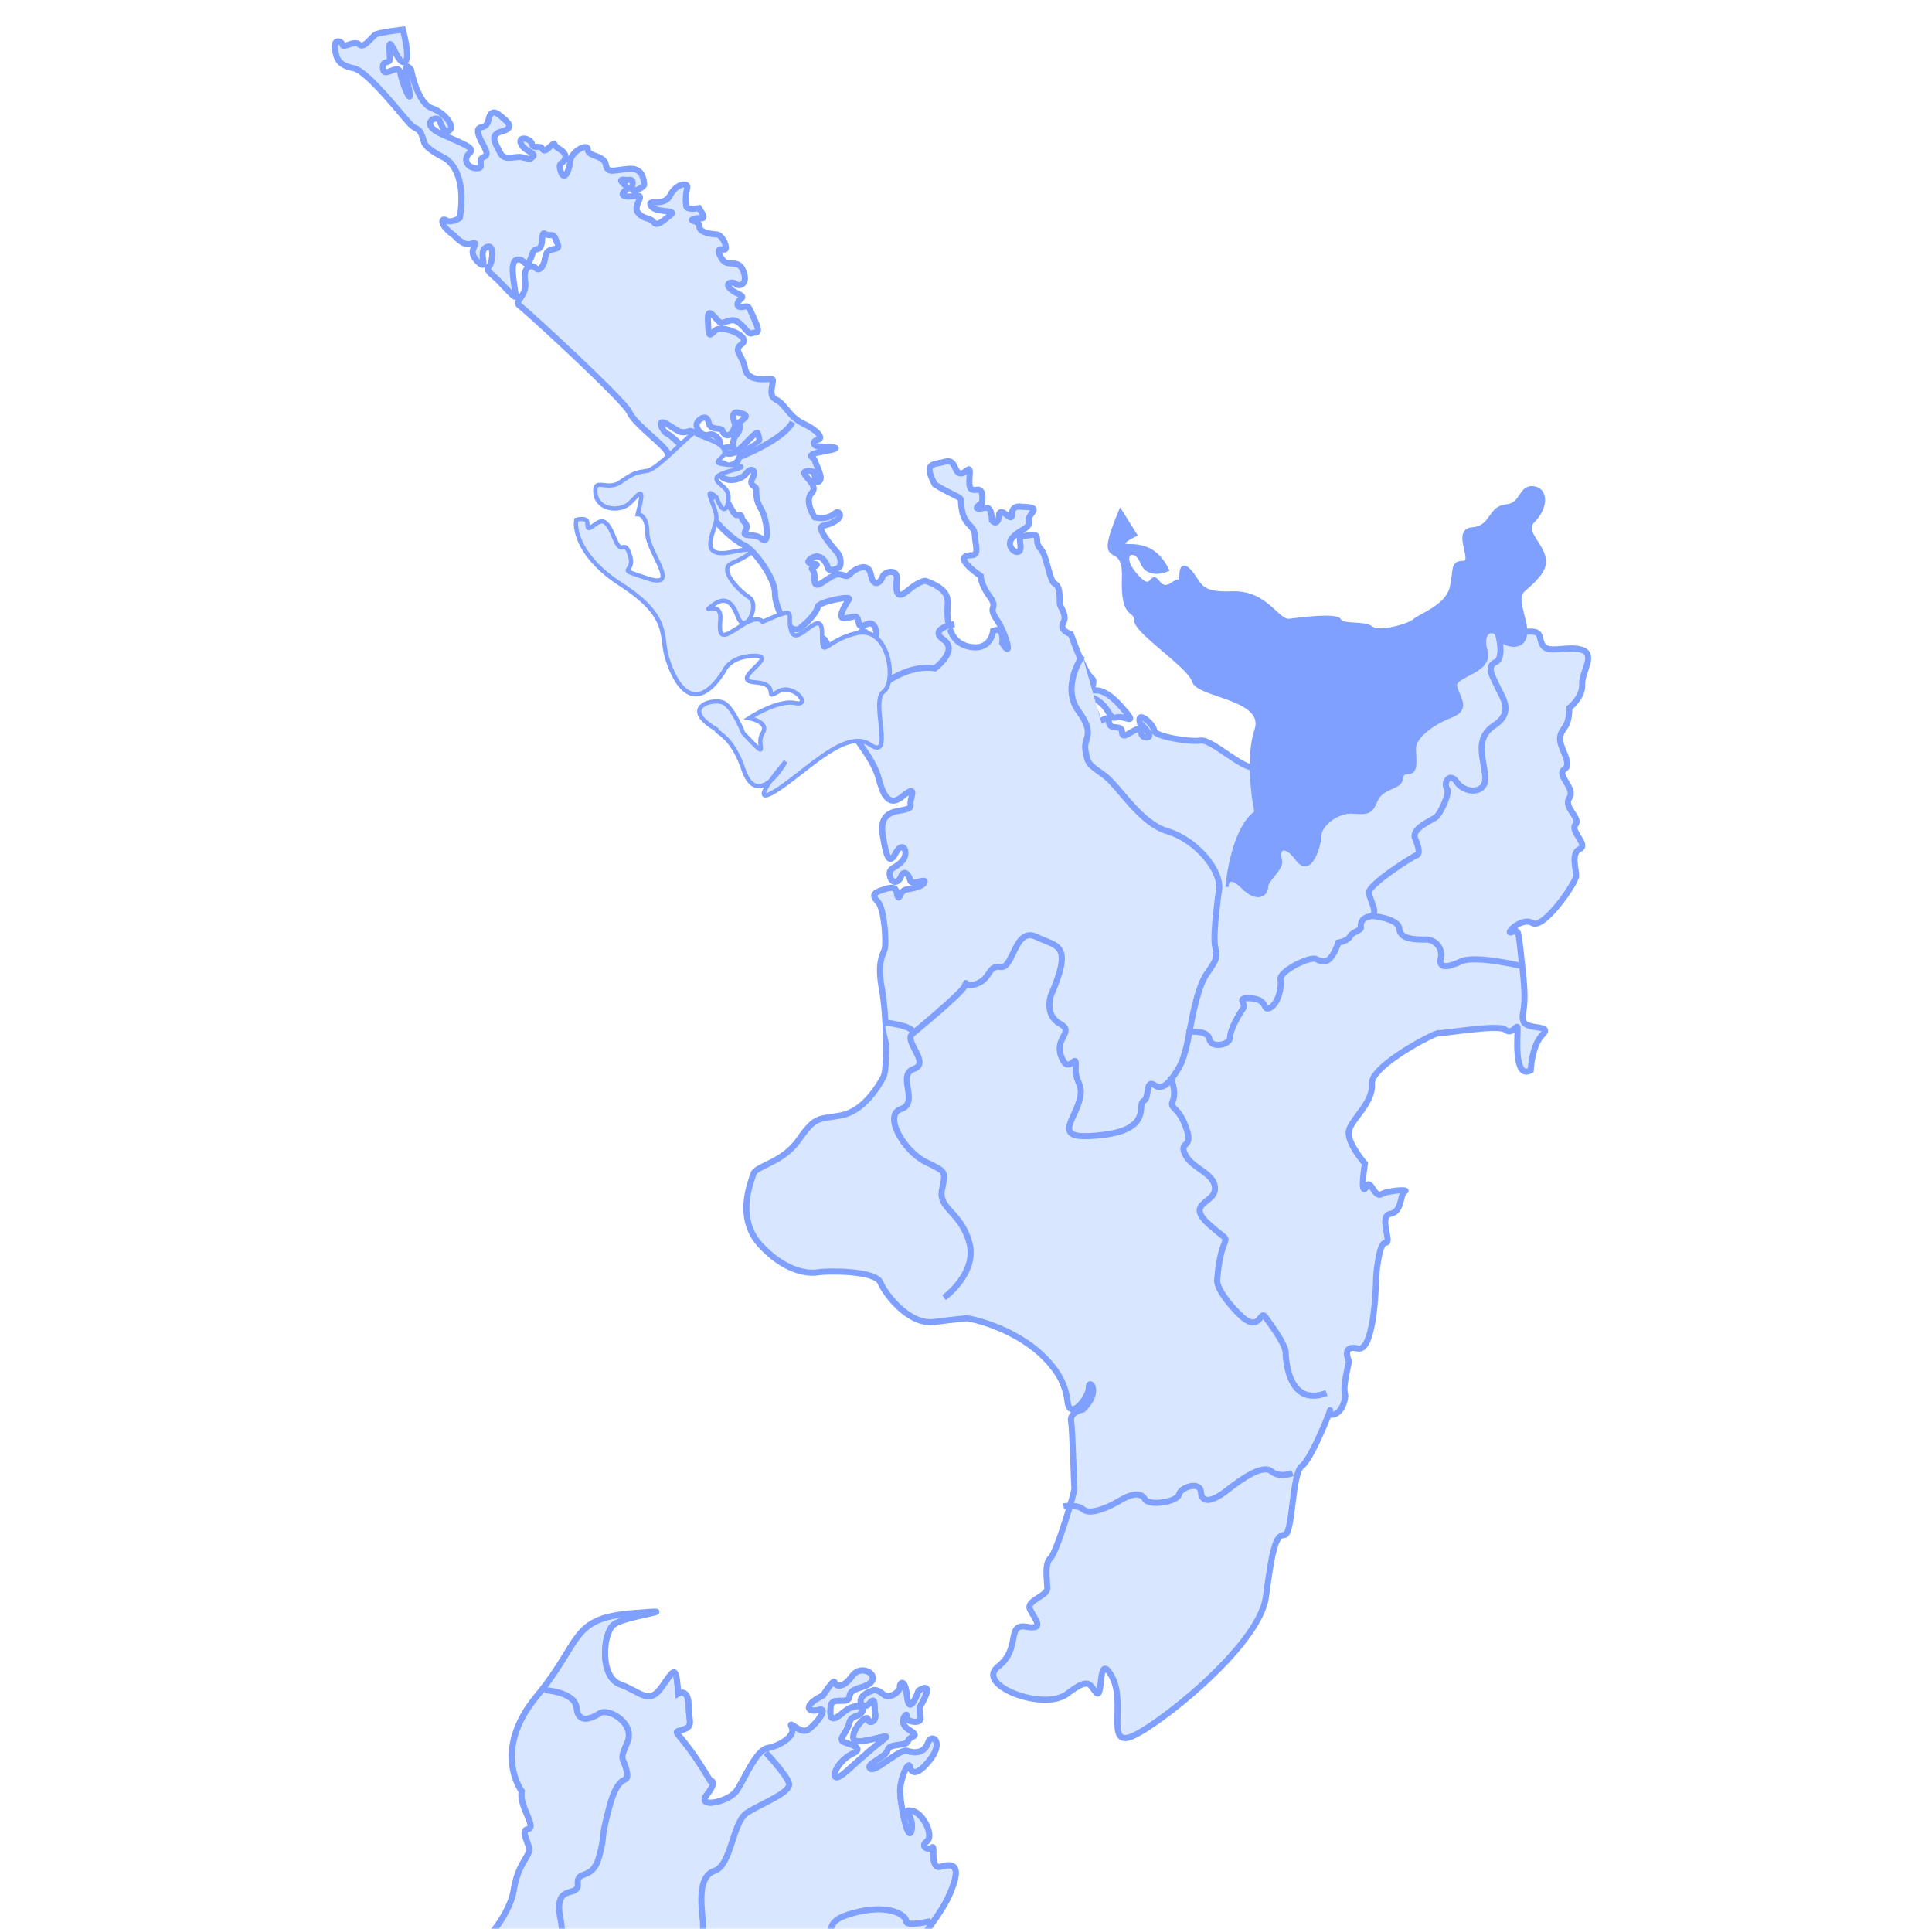 <svg width="634" height="633" viewBox="0 0 634 633" fill="none" xmlns="http://www.w3.org/2000/svg">
<mask id="mask0_1_1027" style="mask-type:luminance" maskUnits="userSpaceOnUse" x="0" y="0" width="634" height="633">
<path d="M607.968 0H25.35C11.35 0 0 11.35 0 25.35V607.65C0 621.65 11.35 633 25.35 633H607.968C621.968 633 633.318 621.65 633.318 607.65V25.35C633.318 11.35 621.968 0 607.968 0Z" fill="white"/>
</mask>
<g mask="url(#mask0_1_1027)">
<g clip-path="url(#clip0_1_1027)">
<mask id="mask1_1_1027" style="mask-type:luminance" maskUnits="userSpaceOnUse" x="-136" y="-14" width="668" height="1151">
<path d="M531.5 -14H-136V1137H531.5V-14Z" fill="white"/>
</mask>
<g mask="url(#mask1_1_1027)">
<mask id="path-3-inside-1_1_1027" fill="white">
<path d="M171.2 587.8C171.2 587.8 161.2 574.6 176.1 556.6C191 538.6 187 531.1 207.1 529.4C227.2 527.7 205 530.2 201.4 533.1C197.8 536 196.7 550.2 203.5 552.7C210.3 555.1 212.9 559.7 217.2 553.5C221.5 547.3 221.8 546.3 222.6 555.7C222.6 555.7 225.9 553.8 226 559.6C226.1 565.5 227.7 566.5 223.8 567.7C219.9 568.8 222.8 567 233 584.2C233 584.2 235.7 584.2 232 588.9C228.3 593.6 239.2 591.3 241.7 587.6C244.2 584 248 574.3 251.9 573.6C255.8 572.9 261.2 569.7 259.8 566.8C258.4 563.9 262.5 569 264.9 567.7C267.4 566.4 272.2 560.1 268.7 561.1C265.2 562.1 263 559.8 270.1 556.3C270.1 556.3 273.6 550.7 273.9 552C274.1 553.3 276.6 554.2 279.5 550.1C282.4 546 287.9 549.1 286.1 551.7C284.3 554.3 279.2 553.4 278.8 556.6C278.5 559.8 272.9 556.3 272.6 560C272.3 563.7 272.6 565.4 276.6 562C280.5 558.6 284.3 559.7 282.9 561.8C281.5 563.9 279.4 562.4 278.6 565.7C277.8 569 274.5 570.9 277.4 571.8C280.3 572.7 283.3 573.8 279.9 575.4C273.6 578.3 271.3 587.1 277.8 581.2C285.2 574.5 286.8 573.3 290.4 570.4C293.2 568.1 280.5 573.5 280 570.4C279.5 567.3 284.5 562.4 284.8 564.1C285.1 565.9 287.7 565 287.2 562.3C286.7 559.7 287.5 556.4 285.3 559C283.1 561.7 279.5 556.9 286.4 554.7C286.4 554.7 287.6 554 289.8 555.9C291.9 557.8 295.5 554.9 295.3 553.6C295.1 552.3 297 550.1 297.7 556.8C298.4 563.5 301.4 554.8 301.4 554.8C301.4 554.8 307.4 550.6 301.9 560.1C301.79 561.303 301.858 562.516 302.1 563.7C302.5 565.9 296.9 565.1 297.5 563.2C298.1 561.3 294.2 565.1 298.3 567.6C302.4 570.1 298.6 569.4 298 571.3C297.4 573.2 291.8 571.9 291.3 574.3C290.8 576.7 283.9 578.8 285.6 580.3C287.2 581.8 295.3 573.6 297.7 574.5C300.1 575.4 303.3 575.3 304.5 571.9C305.7 568.5 309.8 571.4 305.4 577.2C301 583 299 581.9 298.6 579.8C298.2 577.6 295.6 583.1 295.4 587.2C295.2 591.3 298.1 605.3 299.1 600.6C300.1 595.9 295.6 593.5 299.3 594.2C303 594.9 306.6 602.4 304.2 604.2C301.8 606 304.7 607.3 305.9 606.2C307.1 605.1 304.9 613.6 308.8 612.5C312.7 611.4 315.9 611.7 311.7 621.5C307.5 631.3 296.5 640.5 298.3 648.3C298.3 648.3 298.7 650.5 294 649.5C289.3 648.5 296.4 650.4 296.8 652.6C297.2 654.8 294.1 658 291.1 661.3C288.1 664.6 285.3 669.6 286.9 671.1C288.5 672.6 287.6 675.1 283.7 673.5C279.8 671.9 277.4 686.8 277.8 688.6C278.1 690.4 275 690.9 275.1 693.6C275.1 696.3 273.4 709.7 270.8 710.2C268.2 710.7 268 712.5 270 715.8C272 719.1 264.3 724.5 261.7 725C259.1 725.5 261.3 727.8 259 730C256.7 732.2 250.3 729.7 247.7 735.2C245 740.6 239.8 749.7 239.6 751.1C239.4 752.5 221.1 751.6 226.4 753.4C231.7 755.2 240.6 751.8 240.5 753.6C240.4 755.4 244.5 761 242.3 761C240.1 761 238 764.9 235 765.9C232 766.9 226.4 771 232.8 769C239.2 767 240.2 762.3 241.6 764.7C242.9 767.2 242.2 775.9 245.3 775.4C248.4 774.9 252.4 777.3 249.4 777.9C246.4 778.5 237.9 781.7 242 781.9C246.1 782.1 247.9 779.5 250.3 780C252.7 780.5 253 780 253.3 776.7C253.6 773.5 255.8 778.1 256.3 780.7C256.8 783.3 260.3 780 260 778.7C259.7 777.4 265.6 777.3 267 779.7C268.4 782.1 274.5 793.8 265.1 797.2C265.1 797.2 262.5 798.1 260.6 787.1C260.6 787.1 256.7 785.5 259.4 793.2C262.1 800.9 265.2 798.1 263.1 798.9C261 799.7 249 800.9 247.9 792.5C247.9 792.5 246.6 792.7 241.6 795.4C236.6 798.1 227 802.5 230.1 799.2C233.1 795.9 242.1 793 239.2 791.7C236.3 790.4 231.9 791.6 231.5 789C231 786.4 223.7 790.8 224.7 793.8C225.7 796.8 228 802.3 222.9 804.1C217.8 805.9 218.2 797.7 207.4 795.5C196.6 793.3 194.4 793.7 201.3 796.6C208.1 799.5 204.5 794.2 211.5 803C211.5 803 218.4 806.3 211.6 811.1C204.8 815.9 200.1 820.4 199.9 821.8C199.7 823.2 195.5 825.3 193.5 818.9C191.5 812.5 192.1 821 193 824C193.9 827 181.1 836.1 180.5 835.3C179.9 834.5 173.9 823.8 171.5 825.6C169.1 827.4 169.3 831 177.8 838.1C177.8 838.1 178 839.4 173.5 844.3C173.5 844.3 173 846.7 165.7 846.1C165.7 846.1 164.6 847.6 168.4 848.8C172.2 849.9 165.3 851.6 166 855.6C166.7 859.6 167.3 860.4 165.9 865.6C164.5 870.8 162.1 867.2 162.5 869.4C162.9 871.6 164.8 869.5 165.7 874.7C166.6 880 167.8 886.6 167.8 886.6C167.8 886.6 165.6 887 165 888.5C164.4 890 168.6 888.3 168.5 890.6C168.4 892.9 171.5 900 164.9 901.2C158.3 902.4 160.6 902.4 166.8 904.5C166.8 904.5 169.4 906.3 162.6 916.6C155.8 926.9 157.7 922.4 156.2 929C154.6 935.6 155.1 938.2 155.1 938.2C155.1 938.2 157.7 937.7 157.6 941.8C157.5 945.9 155 942.3 155.3 944C155.6 945.8 158.4 948.9 155.5 950.3C152.6 951.7 154 951.9 154.4 954.1C154.8 956.3 151.1 956 151.4 957.8C151.7 959.6 148.5 959.2 147.9 961.1C147.3 963 151.7 962.2 149.8 964.4C147.9 966.5 141.1 971.8 147.7 970.6C154.3 969.4 158.4 974.6 154.5 981.2C150.7 987.8 149.8 977.5 151.7 975.4C153.6 973.3 142.9 979.7 146 981.4C149.1 983.1 155.8 983.3 151.2 985C146.5 986.7 134.6 986.1 132.9 991.4C131.1 996.7 124.9 997.3 128.3 1006.2C128.3 1006.2 128.8 1009.3 124 1012.4C119.1 1015.5 119.1 1017.8 119.3 1019.1C119.5 1020.4 109.2 1025.9 108.5 1029.6C107.8 1033.3 106.9 1046.2 96 1048.6C96 1048.6 92.5 1046.5 89.9 1052.4C87.3 1058.3 79 1054.8 76.7 1057C74.4 1059.2 70.9 1059.8 70.3 1056.8C69.7 1053.8 70.9 1060.3 69.2 1060.6C67.4 1060.9 62.6 1059 62.7 1059.9C62.8 1060.8 63.8 1063.3 60.2 1063.5C56.6 1063.7 52.7 1064.8 47.6 1056.2C45.416 1057.68 42.973 1058.73 40.4 1059.3C36.9 1059.9 39.7 1055.3 38 1056.1C36.3 1056.8 34 1056.4 35.7 1061C37.4 1065.6 20.5 1064.6 22.1 1063.4C23.7 1062.2 31.9 1062.6 28.9 1060.8C25.9 1059.1 20.8 1060.9 20.1 1059.6C19.4 1058.4 16.4 1061.6 19.5 1063.8C22.6 1066 7.7 1060.9 11.8 1058.4C15.9 1055.9 19.2 1059.4 19.9 1055.6C20.6 1051.9 20.7 1042.3 16.3 1050.4C11.8 1058.4 12.5 1052 8.1 1047.8C3.7 1043.6 -1.5 1047.2 -3.1 1048.4C-4.7 1049.6 -19.7 1054.5 -20.6 1049.2C-21.5 1043.9 -26.6 1035.8 -29.9 1037.3C-33.2 1038.8 -42.5 1035 -42.9 1037.8C-43.3 1040.6 -41.9 1048.5 -47.6 1049.5C-53.3 1050.5 -66.2 1049.2 -70.2 1049.9C-74.2 1050.6 -91.9 1052.8 -90.8 1045.8C-88.702 1044.74 -86.852 1043.24 -85.37 1041.42C-83.888 1039.59 -82.808 1037.47 -82.2 1035.2C-82.2 1035.2 -73.5 1027.8 -75.8 1027.7C-78.1 1027.6 -84 1032.3 -84.2 1033.7C-84.4 1035.1 -85.2 1038.4 -88.2 1039.4C-91.2 1040.4 -96.6 1045.4 -93.6 1034.5C-93.6 1034.5 -91.9 1031.5 -85.7 1030.4C-85.7 1030.4 -85.3 1027.6 -91.7 1029.6C-91.7 1029.6 -90 1026.6 -88.7 1023.6C-88.7 1023.6 -89.4 1022.4 -93.4 1028C-97.4 1033.6 -94.1 1031.7 -100 1034.1C-105.9 1036.5 -104.4 1037.6 -105.3 1027.3C-106.2 1017 -104 1021.6 -94.2 1018.1C-84.4 1014.6 -81.1 1015.3 -80.5 1013.4C-79.9 1011.5 -77.2 1009.2 -75.1 1007.9C-73 1006.6 -77.3 1005.6 -81.5 1007.7C-81.5 1007.7 -89.2 1012.7 -89 1009C-89 1009 -86.5 1005.4 -83.9 1004.5C-81.3 1003.6 -91.2 1006.7 -91.1 1004.9C-91 1003.1 -92.5 1002 -87.9 999.8C-83.3 997.6 -83.5 996.3 -79.9 996.6C-76.3 996.9 -83.3 995.4 -76.1 992.3C-68.9 989.2 -79.1 990.6 -83.5 994.1C-87.9 997.6 -97.2 1003.8 -96.2 994.1C-95.2 984.4 -93 984 -90.6 984.5C-88.2 985 -81.7 988.8 -81.6 986.5C-81.5 984.2 -84.3 981.5 -86 982.3C-87.7 983 -96 982.2 -93.4 979.1C-90.8 975.9 -89.9 973.5 -86.2 976.5C-82.5 979.5 -82.8 980.4 -80.2 979.5C-77.6 978.6 -76.8 980.7 -76.9 983C-77 985.3 -73.9 984.7 -73.8 982.5C-73.7 980.2 -81.3 976.1 -75.3 974.2C-69.3 972.3 -67.7 976 -65.2 975.1C-62.6 974.2 -68.3 972.9 -68.8 970.3C-69.3 967.7 -76.1 972.5 -78.5 972C-80.9 971.5 -85.5 965.5 -83.7 963C-81.9 960.5 -82.2 958.7 -76.1 962.6C-70 966.5 -75.8 959.4 -81.1 957.6C-81.1 957.6 -79.2 952.7 -77 952.8C-74.7 952.9 -74.1 959.1 -72 957.8C-70 956.5 -70.6 955.3 -68.4 955.3C-66.2 955.3 -78.7 953.5 -76.8 948.6C-74.9 943.7 -66.9 950.9 -66.2 949.5C-65.6 948 -75.1 947.9 -74.2 945C-73.3 942.1 -71.2 939 -68.4 939.4C-68.4 939.4 -67.7 932.9 -63.9 934.1C-60.1 935.2 -61.9 940.5 -59.2 942.8C-56.5 945 -53.7 945.9 -56.3 941.4C-58.9 936.9 -67 929.7 -57.2 925.7C-57.2 925.7 -53.4 926.8 -55.2 931.7C-57.1 936.6 -52.2 936.1 -52.4 932.1C-52.7 928.1 -56.2 926 -54.5 923C-52.8 920 -51.7 910.7 -44.9 910.5C-38.2 910.2 -34 923.5 -33.8 917.1C-33.6 910.7 -42.9 911.5 -42.3 907.3C-41.7 903.1 -35.2 891.1 -32 888.7C-28.8 886.3 -35.4 884.8 -31.8 884.6C-28.2 884.4 -25.2 883.4 -26.7 880.1C-28.2 876.8 -16.9 868.9 -17 865.7C-17.1 862.5 -4.2 851.2 -0.6 850.6C2.9 850 0.8 856.2 8.8 852.6C16.8 848.9 19.4 838.1 24.3 837.7C29.2 837.3 23.5 835.6 28.2 831.6C32.9 827.6 39.5 821 41.5 819.8C43.5 818.5 46.2 813.1 47 815.2C47.8 817.3 43.5 813.1 49.2 812.1C54.9 811.1 60.4 808.8 62.8 804.7C65.3 800.6 63.2 799.2 66.1 797.8C69 796.4 63.1 796.1 75.9 786.6C75.9 786.6 76.6 780.1 79.2 782C81.8 783.8 75.9 778.5 81.5 777.1C87.1 775.7 83.3 769.5 87.4 767C91.5 764.5 104.6 751.3 110.7 747.5C116.8 743.7 136.5 709 135.9 703.2C135.3 697.4 139.7 706.6 146.4 700.9C153.1 695.2 136.6 706.7 135.4 697.4C135.4 697.4 139.5 689.9 139.3 685.9C139 681.9 137.3 666.8 141.1 662.5C144.9 658.2 143.1 653.1 142.1 647.8C141.2 642.5 145.4 643.6 151.5 642.1C157.6 640.6 167.2 628.5 168.5 620.5C169.8 612.5 172.6 610.3 173.5 607.8C174.4 605.3 170 600.7 173.5 600.1C175.9 599.2 170.2 592.5 171.2 587.8Z"/>
</mask>
<path d="M171.2 587.8C171.2 587.8 161.2 574.6 176.1 556.6C191 538.6 187 531.1 207.1 529.4C227.2 527.7 205 530.2 201.4 533.1C197.8 536 196.7 550.2 203.5 552.7C210.3 555.1 212.9 559.7 217.2 553.5C221.5 547.3 221.8 546.3 222.6 555.7C222.6 555.7 225.9 553.8 226 559.6C226.1 565.5 227.7 566.5 223.8 567.7C219.9 568.8 222.8 567 233 584.2C233 584.2 235.7 584.2 232 588.9C228.3 593.6 239.2 591.3 241.7 587.6C244.2 584 248 574.3 251.9 573.6C255.8 572.9 261.2 569.7 259.8 566.8C258.4 563.9 262.5 569 264.9 567.7C267.4 566.4 272.2 560.1 268.7 561.1C265.2 562.1 263 559.8 270.1 556.3C270.1 556.3 273.6 550.7 273.9 552C274.1 553.3 276.6 554.2 279.5 550.1C282.4 546 287.9 549.1 286.1 551.7C284.3 554.3 279.2 553.4 278.8 556.6C278.5 559.8 272.9 556.3 272.6 560C272.3 563.7 272.6 565.4 276.6 562C280.5 558.6 284.3 559.7 282.9 561.8C281.5 563.9 279.4 562.4 278.6 565.7C277.8 569 274.5 570.9 277.4 571.8C280.3 572.7 283.3 573.8 279.9 575.4C273.6 578.3 271.3 587.1 277.8 581.2C285.2 574.5 286.8 573.3 290.4 570.4C293.2 568.1 280.5 573.5 280 570.4C279.5 567.3 284.5 562.4 284.8 564.1C285.1 565.9 287.7 565 287.2 562.3C286.7 559.7 287.5 556.4 285.3 559C283.1 561.7 279.5 556.9 286.4 554.7C286.4 554.7 287.6 554 289.8 555.9C291.9 557.8 295.5 554.9 295.3 553.6C295.1 552.3 297 550.1 297.7 556.8C298.4 563.5 301.4 554.8 301.4 554.8C301.4 554.8 307.4 550.6 301.9 560.1C301.79 561.303 301.858 562.516 302.1 563.7C302.5 565.9 296.9 565.1 297.5 563.2C298.1 561.3 294.2 565.1 298.3 567.6C302.4 570.1 298.6 569.4 298 571.3C297.4 573.2 291.8 571.9 291.3 574.3C290.8 576.7 283.9 578.8 285.6 580.3C287.2 581.8 295.3 573.6 297.7 574.5C300.1 575.4 303.3 575.3 304.5 571.9C305.7 568.5 309.8 571.4 305.4 577.2C301 583 299 581.9 298.6 579.8C298.2 577.6 295.6 583.1 295.4 587.2C295.2 591.3 298.1 605.3 299.1 600.6C300.1 595.9 295.6 593.5 299.3 594.2C303 594.9 306.6 602.4 304.2 604.2C301.8 606 304.7 607.3 305.9 606.2C307.1 605.1 304.9 613.6 308.8 612.5C312.7 611.4 315.9 611.7 311.7 621.5C307.5 631.3 296.5 640.5 298.3 648.3C298.3 648.3 298.7 650.5 294 649.5C289.3 648.5 296.4 650.4 296.8 652.6C297.2 654.8 294.1 658 291.1 661.3C288.1 664.6 285.3 669.6 286.9 671.1C288.5 672.6 287.6 675.1 283.7 673.5C279.8 671.9 277.4 686.8 277.8 688.6C278.1 690.4 275 690.9 275.1 693.6C275.1 696.3 273.4 709.7 270.8 710.2C268.2 710.7 268 712.5 270 715.8C272 719.1 264.3 724.5 261.7 725C259.1 725.5 261.3 727.8 259 730C256.7 732.2 250.3 729.7 247.7 735.2C245 740.6 239.8 749.7 239.6 751.1C239.4 752.5 221.1 751.6 226.4 753.4C231.7 755.2 240.6 751.8 240.5 753.6C240.4 755.4 244.5 761 242.3 761C240.1 761 238 764.9 235 765.9C232 766.9 226.4 771 232.8 769C239.2 767 240.2 762.3 241.6 764.7C242.9 767.2 242.2 775.9 245.3 775.4C248.4 774.9 252.4 777.3 249.4 777.9C246.4 778.5 237.9 781.7 242 781.9C246.1 782.1 247.9 779.5 250.3 780C252.7 780.5 253 780 253.3 776.7C253.6 773.5 255.8 778.1 256.3 780.7C256.8 783.3 260.3 780 260 778.7C259.7 777.4 265.6 777.3 267 779.7C268.4 782.1 274.5 793.8 265.1 797.2C265.1 797.2 262.5 798.1 260.6 787.1C260.6 787.1 256.7 785.5 259.4 793.2C262.1 800.9 265.2 798.1 263.1 798.9C261 799.7 249 800.9 247.9 792.5C247.9 792.5 246.6 792.7 241.6 795.4C236.6 798.1 227 802.5 230.1 799.2C233.1 795.9 242.1 793 239.2 791.7C236.3 790.4 231.9 791.6 231.5 789C231 786.4 223.7 790.8 224.7 793.8C225.7 796.8 228 802.3 222.9 804.1C217.8 805.9 218.2 797.7 207.4 795.5C196.6 793.3 194.4 793.7 201.3 796.6C208.1 799.5 204.5 794.2 211.5 803C211.5 803 218.4 806.3 211.6 811.1C204.8 815.9 200.1 820.4 199.9 821.8C199.7 823.2 195.5 825.3 193.5 818.9C191.5 812.5 192.1 821 193 824C193.9 827 181.1 836.1 180.5 835.3C179.9 834.5 173.9 823.8 171.5 825.6C169.1 827.4 169.3 831 177.8 838.1C177.8 838.1 178 839.4 173.5 844.3C173.5 844.3 173 846.7 165.7 846.1C165.7 846.1 164.6 847.6 168.4 848.8C172.2 849.9 165.3 851.6 166 855.6C166.7 859.6 167.3 860.4 165.9 865.6C164.5 870.8 162.1 867.2 162.5 869.4C162.9 871.6 164.8 869.5 165.7 874.7C166.6 880 167.8 886.6 167.8 886.6C167.8 886.6 165.6 887 165 888.5C164.4 890 168.6 888.3 168.5 890.6C168.4 892.9 171.5 900 164.9 901.2C158.3 902.4 160.6 902.4 166.8 904.5C166.8 904.5 169.4 906.3 162.6 916.6C155.8 926.9 157.7 922.4 156.2 929C154.6 935.6 155.1 938.2 155.1 938.2C155.1 938.2 157.7 937.7 157.6 941.8C157.5 945.9 155 942.3 155.3 944C155.6 945.8 158.4 948.9 155.5 950.3C152.6 951.7 154 951.9 154.4 954.1C154.8 956.3 151.1 956 151.4 957.8C151.7 959.6 148.5 959.2 147.9 961.1C147.3 963 151.7 962.2 149.8 964.4C147.9 966.5 141.1 971.8 147.7 970.6C154.3 969.4 158.4 974.6 154.5 981.2C150.7 987.8 149.8 977.5 151.7 975.4C153.6 973.3 142.9 979.7 146 981.4C149.1 983.1 155.8 983.3 151.2 985C146.5 986.7 134.6 986.1 132.9 991.4C131.1 996.7 124.9 997.3 128.3 1006.2C128.3 1006.2 128.8 1009.3 124 1012.4C119.1 1015.5 119.1 1017.8 119.3 1019.1C119.5 1020.4 109.2 1025.9 108.5 1029.6C107.8 1033.3 106.9 1046.2 96 1048.6C96 1048.6 92.5 1046.5 89.9 1052.4C87.3 1058.3 79 1054.8 76.7 1057C74.4 1059.2 70.9 1059.8 70.3 1056.8C69.7 1053.8 70.9 1060.3 69.2 1060.6C67.4 1060.9 62.6 1059 62.7 1059.9C62.8 1060.8 63.8 1063.3 60.2 1063.5C56.6 1063.7 52.7 1064.8 47.6 1056.2C45.416 1057.68 42.973 1058.73 40.4 1059.3C36.9 1059.9 39.7 1055.3 38 1056.1C36.3 1056.8 34 1056.4 35.7 1061C37.4 1065.6 20.5 1064.6 22.1 1063.4C23.7 1062.2 31.9 1062.6 28.9 1060.8C25.9 1059.1 20.8 1060.9 20.1 1059.6C19.4 1058.4 16.4 1061.6 19.5 1063.8C22.6 1066 7.7 1060.9 11.8 1058.4C15.9 1055.9 19.2 1059.4 19.9 1055.6C20.6 1051.9 20.7 1042.3 16.3 1050.4C11.8 1058.4 12.5 1052 8.1 1047.8C3.7 1043.6 -1.5 1047.2 -3.1 1048.4C-4.7 1049.6 -19.7 1054.5 -20.6 1049.2C-21.5 1043.9 -26.6 1035.8 -29.9 1037.3C-33.2 1038.8 -42.5 1035 -42.9 1037.8C-43.3 1040.6 -41.9 1048.5 -47.6 1049.5C-53.3 1050.5 -66.2 1049.2 -70.2 1049.9C-74.2 1050.6 -91.9 1052.8 -90.8 1045.8C-88.702 1044.74 -86.852 1043.24 -85.37 1041.42C-83.888 1039.59 -82.808 1037.47 -82.2 1035.2C-82.2 1035.2 -73.5 1027.8 -75.8 1027.7C-78.1 1027.6 -84 1032.3 -84.2 1033.7C-84.4 1035.1 -85.2 1038.4 -88.2 1039.4C-91.2 1040.4 -96.6 1045.4 -93.6 1034.5C-93.6 1034.5 -91.9 1031.5 -85.7 1030.4C-85.7 1030.4 -85.3 1027.6 -91.7 1029.6C-91.7 1029.6 -90 1026.6 -88.7 1023.6C-88.7 1023.6 -89.4 1022.4 -93.4 1028C-97.4 1033.6 -94.1 1031.7 -100 1034.1C-105.9 1036.5 -104.4 1037.6 -105.3 1027.3C-106.2 1017 -104 1021.6 -94.2 1018.1C-84.4 1014.6 -81.1 1015.3 -80.5 1013.4C-79.9 1011.5 -77.2 1009.2 -75.1 1007.9C-73 1006.6 -77.3 1005.6 -81.5 1007.7C-81.5 1007.7 -89.2 1012.7 -89 1009C-89 1009 -86.5 1005.4 -83.9 1004.5C-81.3 1003.6 -91.2 1006.7 -91.1 1004.9C-91 1003.1 -92.5 1002 -87.9 999.8C-83.3 997.6 -83.5 996.3 -79.9 996.6C-76.3 996.9 -83.3 995.4 -76.1 992.3C-68.9 989.2 -79.1 990.6 -83.5 994.1C-87.9 997.6 -97.2 1003.8 -96.2 994.1C-95.2 984.4 -93 984 -90.6 984.5C-88.2 985 -81.7 988.8 -81.6 986.5C-81.5 984.2 -84.3 981.5 -86 982.3C-87.7 983 -96 982.2 -93.4 979.1C-90.8 975.9 -89.9 973.5 -86.2 976.5C-82.5 979.5 -82.8 980.4 -80.2 979.5C-77.6 978.6 -76.8 980.7 -76.9 983C-77 985.3 -73.9 984.7 -73.8 982.5C-73.7 980.2 -81.3 976.1 -75.3 974.2C-69.3 972.3 -67.7 976 -65.2 975.1C-62.6 974.2 -68.3 972.9 -68.8 970.3C-69.3 967.7 -76.1 972.5 -78.5 972C-80.9 971.5 -85.5 965.5 -83.7 963C-81.9 960.5 -82.2 958.7 -76.1 962.6C-70 966.5 -75.8 959.4 -81.1 957.6C-81.1 957.6 -79.2 952.7 -77 952.8C-74.7 952.9 -74.1 959.1 -72 957.8C-70 956.5 -70.6 955.3 -68.4 955.3C-66.2 955.3 -78.7 953.5 -76.8 948.6C-74.9 943.7 -66.9 950.9 -66.2 949.5C-65.6 948 -75.1 947.9 -74.2 945C-73.3 942.1 -71.2 939 -68.4 939.4C-68.4 939.4 -67.7 932.9 -63.9 934.1C-60.1 935.2 -61.9 940.5 -59.2 942.8C-56.5 945 -53.7 945.9 -56.3 941.4C-58.9 936.9 -67 929.7 -57.2 925.7C-57.2 925.7 -53.4 926.8 -55.2 931.7C-57.1 936.6 -52.2 936.1 -52.4 932.1C-52.7 928.1 -56.2 926 -54.5 923C-52.8 920 -51.7 910.7 -44.9 910.5C-38.2 910.2 -34 923.5 -33.8 917.1C-33.6 910.7 -42.9 911.5 -42.3 907.3C-41.7 903.1 -35.2 891.1 -32 888.7C-28.8 886.3 -35.4 884.8 -31.8 884.6C-28.2 884.4 -25.2 883.4 -26.7 880.1C-28.2 876.8 -16.9 868.9 -17 865.7C-17.1 862.5 -4.2 851.2 -0.6 850.6C2.9 850 0.8 856.2 8.8 852.6C16.8 848.9 19.4 838.1 24.3 837.7C29.2 837.3 23.5 835.6 28.2 831.6C32.9 827.6 39.5 821 41.5 819.8C43.5 818.5 46.2 813.1 47 815.2C47.8 817.3 43.5 813.1 49.2 812.1C54.9 811.1 60.4 808.8 62.8 804.7C65.3 800.6 63.2 799.2 66.1 797.8C69 796.4 63.1 796.1 75.9 786.6C75.9 786.6 76.6 780.1 79.2 782C81.8 783.8 75.9 778.5 81.5 777.1C87.1 775.7 83.3 769.5 87.4 767C91.5 764.5 104.6 751.3 110.7 747.5C116.8 743.7 136.5 709 135.9 703.2C135.3 697.4 139.7 706.6 146.4 700.9C153.1 695.2 136.6 706.7 135.4 697.4C135.4 697.4 139.5 689.9 139.3 685.9C139 681.9 137.3 666.8 141.1 662.5C144.9 658.2 143.1 653.1 142.1 647.8C141.2 642.5 145.4 643.6 151.5 642.1C157.6 640.6 167.2 628.5 168.5 620.5C169.8 612.5 172.6 610.3 173.5 607.8C174.4 605.3 170 600.7 173.5 600.1C175.9 599.2 170.2 592.5 171.2 587.8Z" fill="#D9E6FF" stroke="#7FA0FF" stroke-width="2" mask="url(#path-3-inside-1_1_1027)"/>
<path d="M171.2 587.8C171.2 587.8 161.2 574.6 176.1 556.6C191 538.6 187 531.1 207.1 529.4C227.2 527.7 205 530.2 201.4 533.1C197.8 536 196.7 550.2 203.5 552.7C210.3 555.1 212.9 559.7 217.2 553.5C221.5 547.3 221.8 546.3 222.6 555.7C222.6 555.7 225.9 553.8 226 559.6C226.1 565.5 227.7 566.5 223.8 567.7C219.9 568.8 222.8 567 233 584.2C233 584.2 235.7 584.2 232 588.9C228.3 593.6 239.2 591.3 241.7 587.6C244.2 584 248 574.3 251.9 573.6C255.8 572.9 261.2 569.7 259.8 566.8C258.4 563.9 262.5 569 264.9 567.7C267.4 566.4 272.2 560.1 268.7 561.1C265.2 562.1 263 559.8 270.1 556.3C270.1 556.3 273.6 550.7 273.9 552C274.1 553.3 276.6 554.2 279.5 550.1C282.4 546 287.9 549.1 286.1 551.7C284.3 554.3 279.2 553.4 278.8 556.6C278.5 559.8 272.9 556.3 272.6 560C272.3 563.7 272.6 565.4 276.6 562C280.5 558.6 284.3 559.7 282.9 561.8C281.5 563.9 279.4 562.4 278.6 565.7C277.8 569 274.5 570.9 277.4 571.8C280.3 572.7 283.3 573.8 279.9 575.4C273.6 578.3 271.3 587.1 277.8 581.2C285.2 574.5 286.8 573.3 290.4 570.4C293.2 568.1 280.5 573.5 280 570.4C279.5 567.3 284.5 562.4 284.8 564.1C285.1 565.9 287.7 565 287.2 562.3C286.7 559.7 287.5 556.4 285.3 559C283.1 561.7 279.5 556.9 286.4 554.7C286.4 554.7 287.6 554 289.8 555.9C291.9 557.8 295.5 554.9 295.3 553.6C295.1 552.3 297 550.1 297.7 556.8C298.4 563.5 301.4 554.8 301.4 554.8C301.4 554.8 307.4 550.6 301.9 560.1C301.79 561.303 301.858 562.516 302.1 563.7C302.5 565.9 296.9 565.1 297.5 563.2C298.1 561.3 294.2 565.1 298.3 567.6C302.4 570.1 298.6 569.4 298 571.3C297.4 573.2 291.8 571.9 291.3 574.3C290.8 576.7 283.9 578.8 285.6 580.3C287.2 581.8 295.3 573.6 297.7 574.5C300.1 575.4 303.3 575.3 304.5 571.9C305.7 568.5 309.8 571.4 305.4 577.2C301 583 299 581.9 298.6 579.8C298.2 577.6 295.6 583.1 295.4 587.2C295.2 591.3 298.1 605.3 299.1 600.6C300.1 595.9 295.6 593.5 299.3 594.2C303 594.9 306.6 602.4 304.2 604.2C301.8 606 304.7 607.3 305.9 606.2C307.1 605.1 304.9 613.6 308.8 612.5C312.7 611.4 315.9 611.7 311.7 621.5C307.5 631.3 296.5 640.5 298.3 648.3C298.3 648.3 298.7 650.5 294 649.5C289.3 648.5 296.4 650.4 296.8 652.6C297.2 654.8 294.1 658 291.1 661.3C288.1 664.6 285.3 669.6 286.9 671.1C288.5 672.6 287.6 675.1 283.7 673.5C279.8 671.9 277.4 686.8 277.8 688.6C278.1 690.4 275 690.9 275.1 693.6C275.1 696.3 273.4 709.7 270.8 710.2C268.2 710.7 268 712.5 270 715.8C272 719.1 264.3 724.5 261.7 725C259.1 725.5 261.3 727.8 259 730C256.7 732.2 250.3 729.7 247.7 735.2C245 740.6 239.8 749.7 239.6 751.1C239.4 752.5 221.1 751.6 226.4 753.4C231.7 755.2 240.6 751.8 240.5 753.6C240.4 755.4 244.5 761 242.3 761C240.1 761 238 764.9 235 765.9C232 766.9 226.4 771 232.8 769C239.2 767 240.2 762.3 241.6 764.7C242.9 767.2 242.2 775.9 245.3 775.4C248.4 774.9 252.4 777.3 249.4 777.9C246.4 778.5 237.9 781.7 242 781.9C246.1 782.1 247.9 779.5 250.3 780C252.7 780.5 253 780 253.3 776.7C253.6 773.5 255.8 778.1 256.3 780.7C256.8 783.3 260.3 780 260 778.7C259.7 777.4 265.6 777.3 267 779.7C268.4 782.1 274.5 793.8 265.1 797.2C265.1 797.2 262.5 798.1 260.6 787.1C260.6 787.1 256.7 785.5 259.4 793.2C262.1 800.9 265.2 798.1 263.1 798.9C261 799.7 249 800.9 247.9 792.5C247.9 792.5 246.6 792.7 241.6 795.4C236.6 798.1 227 802.5 230.1 799.2C233.1 795.9 242.1 793 239.2 791.7C236.3 790.4 231.9 791.6 231.5 789C231 786.4 223.7 790.8 224.7 793.8C225.7 796.8 228 802.3 222.9 804.1C217.8 805.9 218.2 797.7 207.4 795.5C196.6 793.3 194.4 793.7 201.3 796.6C208.1 799.5 204.5 794.2 211.5 803C211.5 803 218.4 806.3 211.6 811.1C204.8 815.9 200.1 820.4 199.9 821.8C199.7 823.2 195.5 825.3 193.5 818.9C191.5 812.5 192.1 821 193 824C193.9 827 181.1 836.1 180.5 835.3C179.9 834.5 173.9 823.8 171.5 825.6C169.1 827.4 169.3 831 177.8 838.1C177.8 838.1 178 839.4 173.5 844.3C173.5 844.3 173 846.7 165.7 846.1C165.7 846.1 164.6 847.6 168.4 848.8C172.2 849.9 165.3 851.6 166 855.6C166.7 859.6 167.3 860.4 165.9 865.6C164.5 870.8 162.1 867.2 162.5 869.4C162.9 871.6 164.8 869.5 165.7 874.7C166.6 880 167.8 886.6 167.8 886.6C167.8 886.6 165.6 887 165 888.5C164.4 890 168.6 888.3 168.5 890.6C168.4 892.9 171.5 900 164.9 901.2C158.3 902.4 160.6 902.4 166.8 904.5C166.8 904.5 169.4 906.3 162.6 916.6C155.8 926.9 157.7 922.4 156.2 929C154.6 935.6 155.1 938.2 155.1 938.2C155.1 938.2 157.7 937.7 157.6 941.8C157.5 945.9 155 942.3 155.3 944C155.6 945.8 158.4 948.9 155.5 950.3C152.6 951.7 154 951.9 154.4 954.1C154.8 956.3 151.1 956 151.4 957.8C151.7 959.6 148.5 959.2 147.9 961.1C147.3 963 151.7 962.2 149.8 964.4C147.9 966.5 141.1 971.8 147.7 970.6C154.3 969.4 158.4 974.6 154.5 981.2C150.7 987.8 149.8 977.5 151.7 975.4C153.6 973.3 142.9 979.7 146 981.4C149.1 983.1 155.8 983.3 151.2 985C146.5 986.7 134.6 986.1 132.9 991.4C131.1 996.7 124.9 997.3 128.3 1006.2C128.3 1006.2 128.8 1009.3 124 1012.4C119.1 1015.5 119.1 1017.8 119.3 1019.1C119.5 1020.4 109.2 1025.9 108.5 1029.6C107.8 1033.3 106.9 1046.2 96 1048.6C96 1048.6 92.5 1046.5 89.9 1052.4C87.3 1058.3 79 1054.8 76.7 1057C74.4 1059.2 70.9 1059.8 70.3 1056.8C69.7 1053.8 70.9 1060.3 69.2 1060.6C67.4 1060.9 62.6 1059 62.7 1059.9C62.8 1060.8 63.8 1063.3 60.2 1063.5C56.6 1063.7 52.7 1064.8 47.6 1056.2C45.416 1057.68 42.973 1058.73 40.4 1059.3C36.9 1059.9 39.7 1055.3 38 1056.1C36.3 1056.8 34 1056.4 35.7 1061C37.4 1065.6 20.5 1064.6 22.1 1063.4C23.7 1062.2 31.9 1062.6 28.9 1060.8C25.9 1059.1 20.8 1060.9 20.1 1059.6C19.4 1058.4 16.4 1061.6 19.5 1063.8C22.6 1066 7.7 1060.9 11.8 1058.4C15.9 1055.9 19.2 1059.4 19.9 1055.6C20.6 1051.9 20.7 1042.3 16.3 1050.4C11.8 1058.4 12.5 1052 8.1 1047.8C3.7 1043.6 -1.5 1047.2 -3.1 1048.4C-4.7 1049.6 -19.7 1054.5 -20.6 1049.2C-21.5 1043.9 -26.6 1035.8 -29.9 1037.3C-33.2 1038.8 -42.5 1035 -42.9 1037.8C-43.3 1040.6 -41.9 1048.5 -47.6 1049.5C-53.3 1050.5 -66.2 1049.2 -70.2 1049.9C-74.2 1050.6 -91.9 1052.8 -90.8 1045.8C-88.702 1044.74 -86.852 1043.24 -85.37 1041.42C-83.888 1039.59 -82.808 1037.47 -82.2 1035.2C-82.2 1035.2 -73.5 1027.8 -75.8 1027.7C-78.1 1027.6 -84 1032.3 -84.2 1033.7C-84.4 1035.1 -85.2 1038.4 -88.2 1039.4C-91.2 1040.4 -96.6 1045.4 -93.6 1034.5C-93.6 1034.5 -91.9 1031.5 -85.7 1030.4C-85.7 1030.4 -85.3 1027.6 -91.7 1029.6C-91.7 1029.6 -90 1026.6 -88.7 1023.6C-88.7 1023.6 -89.4 1022.4 -93.4 1028C-97.4 1033.6 -94.1 1031.7 -100 1034.1C-105.9 1036.5 -104.4 1037.6 -105.3 1027.3C-106.2 1017 -104 1021.6 -94.2 1018.1C-84.4 1014.6 -81.1 1015.3 -80.5 1013.4C-79.9 1011.5 -77.2 1009.2 -75.1 1007.9C-73 1006.6 -77.3 1005.6 -81.5 1007.7C-81.5 1007.7 -89.2 1012.7 -89 1009C-89 1009 -86.5 1005.4 -83.9 1004.5C-81.3 1003.6 -91.2 1006.7 -91.1 1004.9C-91 1003.1 -92.5 1002 -87.9 999.8C-83.3 997.6 -83.5 996.3 -79.9 996.6C-76.3 996.9 -83.3 995.4 -76.1 992.3C-68.9 989.2 -79.1 990.6 -83.5 994.1C-87.9 997.6 -97.2 1003.8 -96.2 994.1C-95.2 984.4 -93 984 -90.6 984.5C-88.2 985 -81.7 988.8 -81.6 986.5C-81.5 984.2 -84.3 981.5 -86 982.3C-87.7 983 -96 982.2 -93.4 979.1C-90.8 975.9 -89.9 973.5 -86.2 976.5C-82.5 979.5 -82.8 980.4 -80.2 979.5C-77.6 978.6 -76.8 980.7 -76.9 983C-77 985.3 -73.9 984.7 -73.8 982.5C-73.7 980.2 -81.3 976.1 -75.3 974.2C-69.3 972.3 -67.7 976 -65.2 975.1C-62.6 974.2 -68.3 972.9 -68.8 970.3C-69.3 967.7 -76.1 972.5 -78.5 972C-80.9 971.5 -85.5 965.5 -83.7 963C-81.9 960.5 -82.2 958.7 -76.1 962.6C-70 966.5 -75.8 959.4 -81.1 957.6C-81.1 957.6 -79.2 952.7 -77 952.8C-74.7 952.9 -74.1 959.1 -72 957.8C-70 956.5 -70.6 955.3 -68.4 955.3C-66.2 955.3 -78.7 953.5 -76.8 948.6C-74.9 943.7 -66.9 950.9 -66.2 949.5C-65.6 948 -75.1 947.9 -74.2 945C-73.3 942.1 -71.2 939 -68.4 939.4C-68.4 939.4 -67.7 932.9 -63.9 934.1C-60.1 935.2 -61.9 940.5 -59.2 942.8C-56.5 945 -53.7 945.9 -56.3 941.4C-58.9 936.9 -67 929.7 -57.2 925.7C-57.2 925.7 -53.4 926.8 -55.2 931.7C-57.1 936.6 -52.2 936.1 -52.4 932.1C-52.7 928.1 -56.2 926 -54.5 923C-52.8 920 -51.7 910.7 -44.9 910.5C-38.2 910.2 -34 923.5 -33.8 917.1C-33.6 910.7 -42.9 911.5 -42.3 907.3C-41.7 903.1 -35.2 891.1 -32 888.7C-28.8 886.3 -35.4 884.8 -31.8 884.6C-28.2 884.4 -25.2 883.4 -26.7 880.1C-28.2 876.8 -16.9 868.9 -17 865.7C-17.1 862.5 -4.2 851.2 -0.6 850.6C2.9 850 0.8 856.2 8.8 852.6C16.8 848.9 19.4 838.1 24.3 837.7C29.2 837.3 23.5 835.6 28.2 831.6C32.9 827.6 39.5 821 41.5 819.8C43.5 818.5 46.2 813.1 47 815.2C47.8 817.3 43.5 813.1 49.2 812.1C54.9 811.1 60.4 808.8 62.8 804.7C65.3 800.6 63.2 799.2 66.1 797.8C69 796.4 63.1 796.1 75.9 786.6C75.9 786.6 76.6 780.1 79.2 782C81.8 783.8 75.9 778.5 81.5 777.1C87.1 775.7 83.3 769.5 87.4 767C91.5 764.5 104.6 751.3 110.7 747.5C116.8 743.7 136.5 709 135.9 703.2C135.3 697.4 139.7 706.6 146.4 700.9C153.1 695.2 136.6 706.7 135.4 697.4C135.4 697.4 139.5 689.9 139.3 685.9C139 681.9 137.3 666.8 141.1 662.5C144.9 658.2 143.1 653.1 142.1 647.8C141.2 642.5 145.4 643.6 151.5 642.1C157.6 640.6 167.2 628.5 168.5 620.5C169.8 612.5 172.6 610.3 173.5 607.8C174.4 605.3 170 600.7 173.5 600.1C175.9 599.2 170.2 592.5 171.2 587.8Z" stroke="#7FA0FF" stroke-width="2" stroke-miterlimit="10"/>
<path d="M178.7 554.6C178.7 554.6 188.7 555.1 189.2 560.4C189.7 565.7 193.9 564.1 196.8 562.2C199.6 560.3 208.7 565.5 205.8 571.9C202.9 578.3 204.8 576.6 205.7 581.4C206.6 586.2 203.3 580.5 200 592.8C196.7 605.1 198.8 601.2 196.6 609.3C194.4 617.4 189.2 613.3 189.6 618.2C190 623.1 181.3 617.4 184 630.1C186.7 642.8 173 639.7 183 645.2C193 650.7 184.4 653.1 191.1 652.8C197.8 652.5 200.2 658.4 203.7 665.1C207.1 671.7 201.1 673.3 207.1 671.7C213.1 670.1 219.7 663.6 219.6 657.7C219.5 651.8 218.4 643.4 222.1 646.4C225.8 649.4 231.3 637.1 230.7 630.9C230.1 624.7 228.9 615.8 234.5 613.9C240.1 612 240.3 597.9 245.2 594.8C250.1 591.7 259.9 588.1 258.9 585.1C257.9 582.1 251.3 575.1 251.3 575.1" stroke="#7FA0FF" stroke-width="2" stroke-miterlimit="10"/>
<path d="M225.1 647.9C225.1 647.9 225.8 657.6 230.7 657.2C235.6 656.8 238.7 659 238.4 662.6C238.1 666.3 244.7 675.1 248.7 674.8C252.7 674.5 261.7 673.9 261.9 670.2C262.1 666.5 259.6 662 264.2 657.6C268.879 653.063 271.966 647.135 273 640.7C273.8 634.7 268.9 630.5 280.6 627.6C292.3 624.6 297.5 628.7 297.4 630.5C297.3 632.3 305.5 630.4 305.5 630.4" stroke="#7FA0FF" stroke-width="2" stroke-miterlimit="10"/>
<mask id="path-7-inside-2_1_1027" fill="white">
<path d="M317 432.6C317.9 432.4 336 436.1 345.6 448.7C348.209 451.866 349.842 455.723 350.3 459.8C351 466.6 357.4 458.5 357.3 455.3C357.2 452.1 361.6 456.4 355.4 462.5C355.4 462.5 350.9 463.3 351.5 466.4C352 469.5 352.4 487.4 352.6 488.3C352.8 489.2 346.7 509.6 344.7 511.3C342.7 513 343.6 518.4 343.7 521.1C343.7 523.9 336.6 525.1 338 528.1C339.4 531.1 343.3 535 336.7 533.8C330.1 532.7 335.2 541 327.5 546.9C319.8 552.9 342.5 561.7 350.2 555.8C357.9 549.9 357.5 553.1 359.8 555.5C362.1 557.9 360.1 541.6 364.8 550C369.5 558.4 363.2 572.3 370.6 570.1C378 567.9 413.2 540.5 415.4 524.1C417.6 507.6 418.7 503.7 421.5 503.7C424.3 503.7 423.9 483.5 427.2 481.1C430.5 478.7 437.4 460.9 436.4 462.9C435.4 464.9 439.5 465.1 441 460.3C442.5 455.5 439.6 460.1 442.7 446.7C442.7 446.7 439.9 441.2 445.6 442.5C451.3 443.8 451.6 418.9 451.6 418.9C451.6 418.9 452.4 407.7 454.7 407.8C457 407.9 452.2 399 456.3 398.3C460.3 397.6 459.3 391.8 461 391C462.7 390.2 455.4 390.6 453.3 391.9C451.2 393.2 449.7 387 448.7 389C447.7 391 446.4 391.7 447.9 381.8C447.9 381.8 441.6 374.6 442.7 370.8C443.9 366.9 450.7 361.6 450.2 355.7C449.6 349.8 471.1 338.7 472.1 339C473.1 339.3 491.8 336 494 337.9C496.2 339.8 497.8 335.9 498 337.2C498.2 338.5 496.4 354.5 502.3 351.2C502.3 351.2 502.7 342.9 506.2 339.5C509.7 336.1 500.9 338.1 499.9 335.1C498.9 332.1 501.3 332.6 499.7 318.6C498.1 304.6 498.7 305 496.1 305.9C493.5 306.8 499.3 300.7 502.9 302.9C506.5 305.1 517.1 289.8 517.2 287.5C517.3 285.2 515.4 280 518.4 278.6C521.4 277.2 515.1 272.7 517 270.6C518.9 268.4 512.8 264.9 515 261.8C517.2 258.7 510.5 254.3 513.4 252.4C516.3 250.5 511.2 245 512 241.6C512.8 238.2 514.8 239.3 515 232.3C515 232.3 519.4 228.8 519.2 224.7C518.9 220.6 523.9 214.7 519 213.2C514.1 211.8 508.2 214.6 506.3 211.8C504.4 208.9 507.1 206.1 498.2 207.7C489.3 209.3 483.2 208.5 484.7 211.9C486.2 215.3 480 213.7 479.4 215.6C478.8 217.5 480.8 220.9 469.7 223.3C469.7 223.3 466.9 223.3 467.7 232.8C467.7 232.8 463.8 234 463.8 236.7C463.8 239.5 466.9 241.2 460.8 246C454.7 250.7 457.3 252.1 449.1 252.7C449.1 252.7 448.3 256.1 445 255.7C441.7 255.3 436.3 253.5 436.7 255.8C436.7 255.8 437.1 260.8 433.5 255.9C433.5 255.9 439.4 252.6 432.2 253.8C425 255 427.2 251.5 424.5 251.9C421.8 252.4 416 250.6 412.1 251.8C408.2 253 397.6 242.4 394 243C390.4 243.6 378.6 241.6 378.7 239.7C378.8 237.8 372.8 232.5 374.1 237.3C374.1 237.3 379.1 241.9 376.3 242C373.5 242 375.2 238.5 373.1 239.3C370.9 240.1 368.2 242.9 368.2 240.2C368.2 237.4 364 240 363.9 236.8C363.8 233.6 360.1 238.8 360 235.6C359.9 232.4 354.3 226.5 359.3 229.3C364.4 232.1 363.8 236.3 366.4 235.4C369 234.5 374.4 239 367.6 231.5C360.8 224 358.2 227.6 357.9 226.3C357.7 225 358.8 226.1 358.8 223.8C358.8 221.5 357.8 225.8 351.4 208.1C351.4 208.1 347.5 206.9 348.9 204.4C350.3 201.9 348 199.5 347.8 198.2C347.6 196.9 348.2 192.6 346.2 191.6C344.2 190.6 343.7 182.4 341.4 180C339.1 177.6 341.9 174.9 337.9 175.6C333.9 176.3 334.6 175.3 334.9 179.3C335.2 183.4 329.5 179.8 332.1 176.6C334.8 173.4 338 173.7 337.6 171C337.1 168.3 342.8 166.4 335.4 166.3C335.4 166.3 332 165.5 332.1 168.7C332.2 171.9 329 166.5 327.9 168.5C327.9 168.5 327.8 173.1 325.5 170.8C325.5 170.8 325.6 166.2 323.4 166.6C321.2 167 318.9 167.4 322.2 165C322.2 165 323.2 160.2 320.5 160.7C317.8 161.2 318 159.3 318.2 155.6C318.5 151.9 316.9 155.8 314.9 155.3C313 154.7 313.6 150.5 310.1 151.5C306.6 152.6 302.7 151.4 306.8 159C308.451 160.02 310.153 160.955 311.9 161.8C316.5 164.2 314.8 162.7 315.7 167.6C316.6 172.5 319.8 172.4 319.9 175.6C320 178.8 321.5 182.2 318.8 182.2C316 182.2 314 183.5 321.8 189C321.8 189 321.8 191.8 324.8 195.8C327.8 199.9 323.9 198.7 327 203.2C330.1 207.7 332.6 216.9 328.9 211.1C328.9 211.1 329.7 205.4 325.9 207C325.9 207 325.3 214 317.6 212.1C309.9 210.2 310.9 200.4 311 198.1C311.1 195.8 310.6 193.1 303.7 190.6C303.7 190.6 301.8 190.5 297.8 193.9C293.8 197.3 294 193.2 294.3 189.9C294.6 186.6 290.2 187.4 289.6 189.3C289 191.2 286.6 193 285.8 188.6C285 184.1 280.4 186.8 278.9 188.4C277.4 190.1 276.4 187.5 273.5 188.9C270.5 190.3 267.1 194.2 267.3 190C267.5 185.8 265 187.2 267.5 185.8C270 184.4 262.9 185.7 266.1 183.3C269.3 180.9 271.5 185.1 271.7 186.4C271.9 187.7 275.4 186.7 275.7 185.7C275.917 184.856 275.912 183.97 275.684 183.128C275.456 182.287 275.014 181.519 274.4 180.9C272.7 178.9 267.5 172.9 270.2 172.5C272.9 172 276.7 170 275.4 168.4C274.2 166.8 273.6 171 267.4 169.8C267.4 169.8 263.7 164.5 266.4 161.7C269.1 158.9 261.6 155.2 264.7 154.6C267.8 154.1 267.2 156 267.5 157.3C267.7 158.6 269.1 158.4 269.3 157C269.5 155.6 267.5 151.8 267.3 150.9C267.1 150 263.3 149.3 270.9 148C278.5 146.7 271.1 146.6 268.8 146.5C266.5 146.4 266.6 144.6 268.4 144.3C270.2 144 268.8 141.5 263.8 139.1C258.8 136.8 257.6 132.4 254.6 131.1C251.6 129.8 254.4 124.7 253.4 124.4C252.4 124.1 245.4 125.8 244.5 120.9C243.6 116 240.3 115.2 243.5 112.8C246.7 110.4 236.9 106.6 234.9 108.3C232.9 110 232.6 111 232.4 106.9C232.1 102.8 232.3 101.4 234.7 104.2C237.1 107 236.8 105.7 239.9 105.1C243 104.5 245.4 110.1 246.6 109.4C247.9 108.7 250 110.2 247.7 105.1C245.4 100 245.9 100.4 243.7 100.7C241.5 101.1 241.6 99.2 243.2 98C244.8 96.8 241.1 96.5 239.4 94.5C237.7 92.5 240.9 92.4 241.5 93.2C242.1 94 245.7 93.8 244 89.1C242.2 84.4 238.8 88.2 236.8 84.8C234.8 81.5 236.3 81.7 237.7 81.9C239.1 82.1 237.3 76.9 235 76.9C232.7 76.8 229.3 76.1 229.5 74.2C229.6 72.3 225.5 72.6 227.7 71.8C229.9 71 232.6 73.2 229.4 68.3C229.4 68.3 225.4 69 225.2 67.7C224.913 65.7 225.014 63.662 225.5 61.7C226.1 59.8 222 60 219.9 64.1C217.9 68.1 212.2 65 213.6 67.5C215 70 222.5 68.7 220.1 70.5C217.7 72.3 215.7 74.5 214.5 72.9C213.3 71.3 211.1 72.1 209.3 69.7C207.5 67.3 212.4 63.6 208.4 64.3C204.4 65 203.3 63.8 205.3 62.5C207.4 61.2 200.4 58.3 206.1 59.1C206.1 59.1 208.3 58.3 207.4 61.2C206.5 64.1 211.6 61.4 211.4 60.5C211.2 59.6 211.3 55 206.4 55.4C201.4 55.8 199.3 57.1 198.8 54C198.3 50.9 192.8 51.4 192.9 49.1C193 46.8 187.5 49.6 187.1 52.9C186.8 56.2 185.1 59.7 184 56.2C182.9 52.7 185 54.2 185.5 51.8C186 49.4 182.2 48.7 182 47.4C181.8 46.1 178.9 50.7 178.1 49C177.3 47.3 174.9 49.1 174.6 47.3C174.3 45.5 170 44.4 170.9 47C171.8 49.6 176.1 50.2 174.9 51.4C173.7 52.6 173.6 52.1 171.3 51.6C168.9 51.1 165.6 53.1 164.1 50.1C162.7 47.1 160.3 44.3 164.7 43.1C169.1 41.9 166.5 40 164.8 38.5C163.1 37 161.1 35.5 160.3 39.3C159.6 43.1 156.4 40.5 156.9 43.6C157.4 46.7 161.4 50.6 158.8 51.5C156.2 52.4 159.5 55.5 156.2 55.2C153 55 152 52 154 50.3C156 48.6 153.1 47.7 145.1 44.1C137.1 40.5 143.5 37.5 144.3 39.6C145.1 41.8 146 43.9 147.6 42.7C149.2 41.5 146.1 37 141.7 35.5C137.3 34 135.1 24.2 134.9 22.9C134.9 22.9 131.8 18.4 133.9 27.7C136 37 132 27.6 131.4 24C130.8 20.4 126.2 25.8 125.7 22.7C125.2 19.6 127.7 21 127.9 19.6C128.1 18.2 127.2 12.8 128.5 14.9C129.8 17 131.5 21.7 133.1 20.1C134.6 18.4 132.2 9.7 132.2 9.7C132.2 9.7 124.5 10.6 123.3 11.3C122 12 119.5 16.1 117.9 14.6C116.2 13.1 112.6 16 112.4 14.7C112.2 13.4 109.3 12.5 109.9 16.1C110.5 19.7 111.3 21.4 116.1 22.4C120.9 23.4 132.9 39.2 135 41.1C137.2 43 137.8 41.5 139.2 46.8C139.2 46.8 139.5 48.6 145.6 51.7C145.6 51.7 153.5 54.9 150.9 71.5C150.9 71.5 148 73.4 146.4 72.3C144.8 71.2 143.9 73.7 149.1 77.3C149.1 77.3 152 80.9 154.6 80C157.2 79.1 155.2 80.8 155.1 82.7C155 84.6 158.3 87.7 158.6 86.7C158.9 85.7 157.3 81.9 159.9 81C162.5 80.1 161.4 86.7 160.6 87.3C159.8 87.9 159.4 88.4 162.1 90.7C164.8 93 168.9 98.2 169.2 97.3C169.5 96.4 166.8 86.2 169.4 85.3C172 84.4 172.2 88 173.6 85.9C175 83.8 174.3 82.1 176.5 81.7C178.7 81.3 177.3 75.6 178.8 76.7C180.4 77.8 181.5 76.2 182.3 78.4C183.1 80.6 184.2 81.3 181.5 81.8C178.8 82.3 179.1 84.1 178.6 86C178 87.9 176.8 89.1 175.7 87.9C174.6 86.7 171.5 87.3 172.3 92.2C173.2 97.1 168.4 98.9 170.5 100.3C172.6 101.7 205 131.5 206.6 135.3C208.2 139.2 218.2 146.1 219.1 148.7C220 151.3 223.8 162.1 228.3 159C232.8 155.9 231.8 152.9 227.5 149.5C223.2 146.1 220.4 142.9 218.9 142.3C217.4 141.6 215.2 137 218.8 139.1C222.4 141.2 223.1 142.5 226.1 141.5C229.1 140.5 228.4 149.4 233.7 148C239 146.6 234.9 141.8 232.8 142.6C230.6 143.4 228.9 141.4 228.6 139.7C228.3 137.9 232 135.4 232.5 138.5C233 141.6 236.9 140 237.1 141.4C237.3 142.7 240 144.6 241.3 139.3C241.3 139.3 239.1 134.6 242.5 135.4C245.9 136.2 245 136.8 242.6 138.6C242.819 139.24 242.87 139.926 242.747 140.592C242.625 141.257 242.333 141.88 241.9 142.4C241.395 142.902 241.022 143.52 240.812 144.2C240.603 144.88 240.564 145.602 240.7 146.3C240.9 147.2 237.9 146.3 237.2 147.4C236.5 148.5 239.5 149.8 241.9 148C244.3 146.2 248.5 140.9 248.7 142.2C248.9 143.5 250.1 144.7 247.5 146.1C245 147.5 242.2 149.8 242.3 150.7C242.5 151.6 239.1 153.6 238 152.4C236.9 151.2 234 153.1 236.3 155.9C238.6 158.7 243.5 157.4 244.9 155.3C246.4 153.2 248.4 154.2 247 156.8C245.6 159.4 247.9 159.4 248.1 160.3C248.3 161.2 247.8 164 249.7 166.9C251.6 169.8 252.8 179.2 250.1 176.9C247.4 174.6 243.2 176.7 244.6 174.2C246 171.7 243.7 171.6 243.4 169.8C243.1 168 242.1 170 240.9 168.4C239.7 166.8 236.7 160 235.2 162C233.7 164.1 231.3 163.2 231.9 161.7C232.6 160.2 228.2 161.4 232 167.2C235.8 173 241.2 177.5 244.2 178.9C247.2 180.2 254.3 189.5 254.3 194.6C254.3 199.7 259.1 208.9 262.7 206C266.3 203.1 268.2 200.4 268.4 199C268.6 197.6 279.7 195.2 278.6 196.7C277.5 198.2 274.3 203.4 277.4 202.9C280.5 202.4 281.3 201.3 281.8 204.4C282.3 207.5 285.6 202.4 287.1 205.8C288.6 209.2 286.5 210.5 284.7 208.1C282.9 205.7 281.1 208.7 279.6 210.4C278.1 212.1 273.1 212.9 275.3 214.8C277.5 216.7 279.6 215.9 278.5 217.5C277.4 219.1 280.9 223.1 277.8 221.3C274.7 219.5 272.1 214.9 271.5 211.8C271 208.7 268.1 208.3 264.3 209.9C260.4 211.5 268.4 214.7 270.3 220.3C272.2 225.9 277 232.4 279 230.7C279.624 230.111 280.162 229.438 280.6 228.7C280.9 228.3 281.1 228 281.4 227.6C283.2 224.8 285.1 221.7 285 223.2C284.9 225.5 282.5 227.3 282.5 229.6C282.4 231.9 278.9 235.3 278.3 234.5C277.7 233.7 276.1 235.3 279.8 240.7C283.5 246 287 250.5 288.3 255.3C289.6 260.1 291.4 265.3 296.2 261.3C301 257.3 299 261.3 298.8 263.1C298.7 265 299.6 265.3 294.7 266.1C289.8 267 288.9 269.9 289.8 274.8C290.7 279.7 291.5 284.6 293.9 280C296.3 275.4 298.4 279.7 296.2 282.4C293.9 285.1 291.5 284.6 292 287.3C292.5 290 294.8 290 295.7 287.6C296.6 285.1 298.4 287.1 298.7 288.9C299 290.7 304.1 288 303.4 289.5C302.7 291 299.6 291.5 297.4 291.9C295.2 292.3 295.3 295.5 294.6 294.2C293.9 292.9 294.9 290.5 290.9 291.6C287 292.8 285.7 293.4 288 295.8C290.3 298.2 290.9 309.5 290.3 311.5C289.7 313.5 287.8 315.6 289.4 324.5C291 333.4 291.3 350.8 289.9 353.4C288.5 356 283.6 364.6 276 366C268.4 367.4 267.7 366.1 262.2 373.9C256.7 381.8 248.1 382.4 247.2 385.3C246.3 388.2 241.5 399.6 249.4 408.4C257.4 417.1 264.9 418.1 268.5 417.5C272.1 416.9 287.3 417 288.9 420.8C290.5 424.7 298.3 434.8 306.4 433.8C314.5 432.8 317 432.6 317 432.6Z"/>
</mask>
<path d="M317 432.6C317.9 432.4 336 436.1 345.6 448.7C348.209 451.866 349.842 455.723 350.3 459.8C351 466.6 357.4 458.5 357.3 455.3C357.2 452.1 361.6 456.4 355.4 462.5C355.4 462.5 350.9 463.3 351.5 466.4C352 469.5 352.4 487.4 352.6 488.3C352.8 489.2 346.7 509.6 344.7 511.3C342.7 513 343.6 518.4 343.7 521.1C343.7 523.9 336.6 525.1 338 528.1C339.4 531.1 343.3 535 336.7 533.8C330.1 532.7 335.2 541 327.5 546.9C319.8 552.9 342.5 561.7 350.2 555.8C357.9 549.9 357.5 553.1 359.8 555.5C362.1 557.9 360.1 541.6 364.8 550C369.5 558.4 363.2 572.3 370.6 570.1C378 567.9 413.2 540.5 415.4 524.1C417.6 507.6 418.7 503.7 421.5 503.7C424.3 503.7 423.9 483.5 427.2 481.1C430.5 478.7 437.4 460.9 436.4 462.9C435.4 464.9 439.5 465.1 441 460.3C442.5 455.5 439.6 460.1 442.7 446.7C442.7 446.7 439.9 441.2 445.6 442.5C451.3 443.8 451.6 418.9 451.6 418.9C451.6 418.9 452.4 407.7 454.7 407.8C457 407.9 452.2 399 456.3 398.3C460.3 397.6 459.3 391.8 461 391C462.7 390.2 455.4 390.6 453.3 391.9C451.2 393.2 449.7 387 448.7 389C447.7 391 446.4 391.7 447.9 381.8C447.9 381.8 441.6 374.6 442.7 370.8C443.9 366.9 450.7 361.6 450.2 355.7C449.6 349.8 471.1 338.7 472.1 339C473.1 339.3 491.8 336 494 337.9C496.2 339.8 497.8 335.9 498 337.2C498.2 338.5 496.4 354.5 502.3 351.2C502.3 351.2 502.7 342.9 506.2 339.5C509.7 336.1 500.9 338.1 499.9 335.1C498.9 332.1 501.3 332.6 499.7 318.6C498.1 304.6 498.7 305 496.1 305.9C493.5 306.8 499.3 300.7 502.9 302.9C506.5 305.1 517.1 289.8 517.2 287.5C517.3 285.2 515.4 280 518.4 278.6C521.4 277.2 515.1 272.7 517 270.6C518.9 268.4 512.8 264.9 515 261.8C517.2 258.7 510.5 254.3 513.4 252.4C516.3 250.5 511.2 245 512 241.6C512.8 238.2 514.8 239.3 515 232.3C515 232.3 519.4 228.8 519.2 224.7C518.9 220.6 523.9 214.7 519 213.2C514.1 211.8 508.2 214.6 506.3 211.8C504.4 208.9 507.1 206.1 498.2 207.7C489.3 209.3 483.2 208.5 484.7 211.9C486.2 215.3 480 213.7 479.4 215.6C478.8 217.5 480.8 220.9 469.7 223.3C469.7 223.3 466.9 223.3 467.7 232.8C467.7 232.8 463.8 234 463.8 236.7C463.8 239.5 466.9 241.2 460.8 246C454.7 250.7 457.3 252.1 449.1 252.7C449.1 252.7 448.3 256.1 445 255.7C441.7 255.3 436.3 253.5 436.7 255.8C436.7 255.8 437.1 260.8 433.5 255.9C433.5 255.9 439.4 252.6 432.2 253.8C425 255 427.2 251.5 424.5 251.9C421.8 252.4 416 250.6 412.1 251.8C408.2 253 397.6 242.4 394 243C390.4 243.6 378.6 241.6 378.7 239.7C378.8 237.8 372.8 232.5 374.1 237.3C374.1 237.3 379.1 241.9 376.3 242C373.5 242 375.2 238.5 373.1 239.3C370.9 240.1 368.2 242.9 368.2 240.2C368.2 237.4 364 240 363.9 236.8C363.8 233.6 360.1 238.8 360 235.6C359.9 232.4 354.3 226.5 359.3 229.3C364.4 232.1 363.8 236.3 366.4 235.4C369 234.5 374.4 239 367.6 231.5C360.8 224 358.2 227.6 357.9 226.3C357.7 225 358.8 226.1 358.8 223.8C358.8 221.5 357.8 225.8 351.4 208.1C351.4 208.1 347.5 206.9 348.9 204.4C350.3 201.9 348 199.5 347.8 198.2C347.6 196.9 348.2 192.6 346.2 191.6C344.2 190.6 343.7 182.4 341.4 180C339.1 177.6 341.9 174.9 337.9 175.6C333.9 176.3 334.6 175.3 334.9 179.3C335.2 183.4 329.5 179.8 332.1 176.6C334.8 173.4 338 173.7 337.6 171C337.1 168.3 342.8 166.4 335.4 166.3C335.4 166.3 332 165.5 332.1 168.7C332.2 171.9 329 166.5 327.9 168.5C327.9 168.5 327.8 173.1 325.5 170.8C325.5 170.8 325.6 166.2 323.4 166.6C321.2 167 318.9 167.4 322.2 165C322.2 165 323.2 160.2 320.5 160.7C317.8 161.2 318 159.3 318.2 155.6C318.5 151.9 316.9 155.8 314.9 155.3C313 154.7 313.6 150.5 310.1 151.5C306.6 152.6 302.7 151.4 306.8 159C308.451 160.02 310.153 160.955 311.9 161.8C316.5 164.2 314.8 162.7 315.7 167.6C316.6 172.5 319.8 172.4 319.9 175.6C320 178.8 321.5 182.2 318.8 182.2C316 182.2 314 183.5 321.8 189C321.8 189 321.8 191.8 324.8 195.8C327.8 199.9 323.9 198.7 327 203.2C330.1 207.7 332.6 216.9 328.9 211.1C328.9 211.1 329.7 205.4 325.9 207C325.9 207 325.3 214 317.6 212.1C309.9 210.2 310.9 200.4 311 198.1C311.1 195.8 310.6 193.1 303.7 190.6C303.7 190.6 301.8 190.5 297.8 193.9C293.8 197.3 294 193.2 294.3 189.9C294.6 186.6 290.2 187.4 289.6 189.3C289 191.2 286.6 193 285.8 188.6C285 184.1 280.4 186.8 278.9 188.4C277.4 190.1 276.4 187.5 273.5 188.9C270.5 190.3 267.1 194.2 267.3 190C267.5 185.8 265 187.2 267.5 185.8C270 184.4 262.9 185.7 266.1 183.3C269.3 180.9 271.5 185.1 271.7 186.4C271.9 187.7 275.4 186.7 275.7 185.7C275.917 184.856 275.912 183.97 275.684 183.128C275.456 182.287 275.014 181.519 274.4 180.9C272.7 178.9 267.5 172.9 270.2 172.5C272.9 172 276.7 170 275.4 168.4C274.2 166.8 273.6 171 267.4 169.8C267.4 169.8 263.7 164.5 266.4 161.7C269.1 158.9 261.6 155.2 264.7 154.6C267.8 154.1 267.2 156 267.5 157.3C267.7 158.6 269.1 158.4 269.3 157C269.5 155.6 267.5 151.8 267.3 150.9C267.1 150 263.3 149.3 270.9 148C278.5 146.7 271.1 146.6 268.8 146.5C266.5 146.4 266.6 144.6 268.4 144.3C270.2 144 268.8 141.5 263.8 139.1C258.8 136.8 257.6 132.4 254.6 131.1C251.6 129.8 254.4 124.7 253.4 124.4C252.4 124.1 245.4 125.8 244.5 120.9C243.6 116 240.3 115.2 243.5 112.8C246.7 110.4 236.9 106.6 234.9 108.3C232.9 110 232.6 111 232.4 106.9C232.1 102.8 232.3 101.4 234.7 104.2C237.1 107 236.8 105.7 239.9 105.1C243 104.5 245.4 110.1 246.6 109.4C247.9 108.7 250 110.2 247.7 105.1C245.4 100 245.9 100.4 243.7 100.7C241.5 101.1 241.6 99.2 243.2 98C244.8 96.8 241.1 96.5 239.4 94.5C237.7 92.5 240.9 92.4 241.5 93.2C242.1 94 245.7 93.8 244 89.1C242.2 84.4 238.8 88.2 236.8 84.8C234.8 81.5 236.3 81.7 237.7 81.9C239.1 82.1 237.3 76.9 235 76.9C232.7 76.8 229.3 76.1 229.5 74.2C229.6 72.3 225.5 72.6 227.7 71.8C229.9 71 232.6 73.2 229.4 68.3C229.4 68.3 225.4 69 225.2 67.7C224.913 65.7 225.014 63.662 225.5 61.7C226.1 59.8 222 60 219.9 64.1C217.9 68.1 212.2 65 213.6 67.5C215 70 222.5 68.7 220.1 70.5C217.7 72.3 215.7 74.5 214.5 72.9C213.3 71.3 211.1 72.1 209.3 69.7C207.5 67.3 212.4 63.6 208.4 64.3C204.4 65 203.3 63.8 205.3 62.5C207.4 61.2 200.4 58.3 206.1 59.1C206.1 59.1 208.3 58.3 207.4 61.2C206.5 64.1 211.6 61.4 211.4 60.5C211.2 59.6 211.3 55 206.4 55.4C201.4 55.8 199.3 57.1 198.8 54C198.3 50.9 192.8 51.4 192.9 49.1C193 46.8 187.5 49.6 187.1 52.9C186.8 56.2 185.1 59.7 184 56.2C182.9 52.7 185 54.2 185.5 51.8C186 49.4 182.2 48.7 182 47.4C181.8 46.1 178.9 50.7 178.1 49C177.3 47.3 174.9 49.1 174.6 47.3C174.3 45.5 170 44.4 170.9 47C171.8 49.6 176.1 50.2 174.9 51.4C173.7 52.6 173.6 52.1 171.3 51.6C168.9 51.1 165.6 53.1 164.1 50.1C162.7 47.1 160.3 44.3 164.7 43.1C169.1 41.9 166.5 40 164.8 38.5C163.1 37 161.1 35.5 160.3 39.3C159.6 43.1 156.4 40.5 156.9 43.6C157.4 46.7 161.4 50.6 158.8 51.5C156.2 52.4 159.5 55.5 156.2 55.2C153 55 152 52 154 50.3C156 48.6 153.1 47.7 145.1 44.1C137.1 40.5 143.5 37.5 144.3 39.6C145.1 41.8 146 43.9 147.6 42.7C149.2 41.5 146.1 37 141.7 35.5C137.3 34 135.1 24.2 134.9 22.9C134.9 22.9 131.8 18.4 133.9 27.7C136 37 132 27.6 131.4 24C130.8 20.4 126.2 25.8 125.7 22.7C125.2 19.6 127.7 21 127.9 19.6C128.1 18.2 127.2 12.8 128.5 14.9C129.8 17 131.5 21.7 133.1 20.1C134.6 18.4 132.2 9.7 132.2 9.7C132.2 9.7 124.5 10.6 123.3 11.3C122 12 119.5 16.1 117.9 14.6C116.2 13.1 112.6 16 112.4 14.7C112.2 13.4 109.3 12.5 109.9 16.1C110.5 19.7 111.3 21.4 116.1 22.4C120.9 23.4 132.9 39.2 135 41.1C137.2 43 137.8 41.5 139.2 46.8C139.2 46.8 139.5 48.6 145.6 51.7C145.6 51.7 153.5 54.9 150.9 71.5C150.9 71.5 148 73.4 146.4 72.3C144.8 71.2 143.9 73.7 149.1 77.3C149.1 77.3 152 80.9 154.6 80C157.2 79.1 155.2 80.8 155.1 82.7C155 84.6 158.3 87.7 158.6 86.7C158.9 85.7 157.3 81.9 159.9 81C162.5 80.1 161.4 86.7 160.6 87.3C159.8 87.9 159.4 88.4 162.1 90.7C164.8 93 168.9 98.2 169.2 97.3C169.5 96.4 166.8 86.2 169.4 85.3C172 84.4 172.2 88 173.6 85.9C175 83.8 174.3 82.1 176.5 81.7C178.7 81.3 177.3 75.6 178.8 76.7C180.4 77.8 181.5 76.2 182.3 78.4C183.1 80.6 184.2 81.3 181.5 81.8C178.8 82.3 179.1 84.1 178.6 86C178 87.9 176.8 89.1 175.7 87.9C174.6 86.7 171.5 87.3 172.3 92.2C173.2 97.1 168.4 98.9 170.5 100.3C172.6 101.7 205 131.5 206.6 135.3C208.2 139.2 218.2 146.1 219.1 148.7C220 151.3 223.8 162.1 228.3 159C232.8 155.9 231.8 152.9 227.5 149.5C223.2 146.1 220.4 142.9 218.9 142.3C217.4 141.6 215.2 137 218.8 139.1C222.4 141.2 223.1 142.5 226.1 141.5C229.1 140.5 228.4 149.4 233.7 148C239 146.6 234.9 141.8 232.8 142.6C230.6 143.4 228.9 141.4 228.6 139.7C228.3 137.9 232 135.4 232.5 138.5C233 141.6 236.9 140 237.1 141.4C237.3 142.7 240 144.6 241.3 139.3C241.3 139.3 239.1 134.6 242.5 135.4C245.9 136.2 245 136.8 242.6 138.6C242.819 139.24 242.87 139.926 242.747 140.592C242.625 141.257 242.333 141.88 241.9 142.4C241.395 142.902 241.022 143.52 240.812 144.2C240.603 144.88 240.564 145.602 240.7 146.3C240.9 147.2 237.9 146.3 237.2 147.4C236.5 148.5 239.5 149.8 241.9 148C244.3 146.2 248.5 140.9 248.7 142.2C248.9 143.5 250.1 144.7 247.5 146.1C245 147.5 242.2 149.8 242.3 150.7C242.5 151.6 239.1 153.6 238 152.4C236.9 151.2 234 153.1 236.3 155.9C238.6 158.7 243.5 157.4 244.9 155.3C246.4 153.2 248.4 154.2 247 156.8C245.6 159.4 247.9 159.4 248.1 160.3C248.3 161.2 247.8 164 249.7 166.9C251.6 169.8 252.8 179.2 250.1 176.9C247.4 174.6 243.2 176.7 244.6 174.2C246 171.7 243.7 171.6 243.4 169.8C243.1 168 242.1 170 240.9 168.4C239.7 166.8 236.7 160 235.2 162C233.7 164.1 231.3 163.2 231.9 161.7C232.6 160.2 228.2 161.4 232 167.2C235.8 173 241.2 177.5 244.2 178.9C247.2 180.2 254.3 189.5 254.3 194.6C254.3 199.7 259.1 208.9 262.7 206C266.3 203.1 268.2 200.4 268.4 199C268.6 197.6 279.7 195.2 278.6 196.7C277.5 198.2 274.3 203.4 277.4 202.9C280.5 202.4 281.3 201.3 281.8 204.4C282.3 207.5 285.6 202.4 287.1 205.8C288.6 209.2 286.5 210.5 284.7 208.1C282.9 205.7 281.1 208.7 279.6 210.4C278.1 212.1 273.1 212.9 275.3 214.8C277.5 216.7 279.6 215.9 278.5 217.5C277.4 219.1 280.9 223.1 277.8 221.3C274.7 219.5 272.1 214.9 271.5 211.8C271 208.7 268.1 208.3 264.3 209.9C260.4 211.5 268.4 214.7 270.3 220.3C272.2 225.9 277 232.4 279 230.7C279.624 230.111 280.162 229.438 280.6 228.7C280.9 228.3 281.1 228 281.4 227.6C283.2 224.8 285.1 221.7 285 223.2C284.9 225.5 282.5 227.3 282.5 229.6C282.4 231.9 278.9 235.3 278.3 234.5C277.7 233.7 276.1 235.3 279.8 240.7C283.5 246 287 250.5 288.3 255.3C289.6 260.1 291.4 265.3 296.2 261.3C301 257.3 299 261.3 298.8 263.1C298.7 265 299.6 265.3 294.7 266.1C289.8 267 288.9 269.9 289.8 274.8C290.7 279.7 291.5 284.6 293.9 280C296.3 275.4 298.4 279.7 296.2 282.4C293.9 285.1 291.5 284.6 292 287.3C292.5 290 294.8 290 295.7 287.6C296.6 285.1 298.4 287.1 298.7 288.9C299 290.7 304.1 288 303.4 289.5C302.7 291 299.6 291.5 297.4 291.9C295.2 292.3 295.3 295.5 294.6 294.2C293.9 292.9 294.9 290.5 290.9 291.6C287 292.8 285.7 293.4 288 295.8C290.3 298.2 290.9 309.5 290.3 311.5C289.7 313.5 287.8 315.6 289.4 324.5C291 333.4 291.3 350.8 289.9 353.4C288.5 356 283.6 364.6 276 366C268.4 367.4 267.7 366.1 262.2 373.9C256.7 381.8 248.1 382.4 247.2 385.3C246.3 388.2 241.5 399.6 249.4 408.4C257.4 417.1 264.9 418.1 268.5 417.5C272.1 416.9 287.3 417 288.9 420.8C290.5 424.7 298.3 434.8 306.4 433.8C314.5 432.8 317 432.6 317 432.6Z" fill="#D9E6FF" stroke="#7FA0FF" stroke-width="2" mask="url(#path-7-inside-2_1_1027)"/>
<path d="M317 432.6C317.9 432.4 336 436.1 345.6 448.7C348.209 451.866 349.842 455.723 350.3 459.8C351 466.6 357.4 458.5 357.3 455.3C357.2 452.1 361.6 456.4 355.4 462.5C355.4 462.5 350.9 463.3 351.5 466.4C352 469.5 352.4 487.4 352.6 488.3C352.8 489.2 346.7 509.6 344.7 511.3C342.7 513 343.6 518.4 343.7 521.1C343.7 523.9 336.6 525.1 338 528.1C339.4 531.1 343.3 535 336.7 533.8C330.1 532.7 335.2 541 327.5 546.9C319.8 552.9 342.5 561.7 350.2 555.8C357.9 549.9 357.5 553.1 359.8 555.5C362.1 557.9 360.1 541.6 364.8 550C369.5 558.4 363.2 572.3 370.6 570.1C378 567.9 413.2 540.5 415.4 524.1C417.6 507.6 418.7 503.7 421.5 503.7C424.3 503.7 423.9 483.5 427.2 481.1C430.5 478.7 437.4 460.9 436.4 462.9C435.4 464.9 439.5 465.1 441 460.3C442.5 455.5 439.6 460.1 442.7 446.7C442.7 446.7 439.9 441.2 445.6 442.5C451.3 443.8 451.6 418.9 451.6 418.9C451.6 418.9 452.4 407.7 454.7 407.8C457 407.9 452.2 399 456.3 398.3C460.3 397.6 459.3 391.8 461 391C462.7 390.2 455.4 390.6 453.3 391.9C451.2 393.2 449.7 387 448.7 389C447.7 391 446.4 391.7 447.9 381.8C447.9 381.8 441.6 374.6 442.7 370.8C443.9 366.9 450.7 361.6 450.2 355.7C449.6 349.8 471.1 338.7 472.1 339C473.1 339.3 491.8 336 494 337.9C496.2 339.8 497.8 335.9 498 337.2C498.2 338.5 496.4 354.5 502.3 351.2C502.3 351.2 502.7 342.9 506.2 339.5C509.7 336.1 500.9 338.1 499.9 335.1C498.9 332.1 501.3 332.6 499.7 318.6C498.1 304.6 498.7 305 496.1 305.9C493.5 306.8 499.3 300.7 502.9 302.9C506.5 305.1 517.1 289.8 517.2 287.5C517.3 285.2 515.4 280 518.4 278.6C521.4 277.2 515.1 272.7 517 270.6C518.9 268.4 512.8 264.9 515 261.8C517.2 258.7 510.5 254.3 513.4 252.4C516.3 250.5 511.2 245 512 241.6C512.8 238.2 514.8 239.3 515 232.3C515 232.3 519.4 228.8 519.2 224.7C518.9 220.6 523.9 214.7 519 213.2C514.1 211.8 508.2 214.6 506.3 211.8C504.4 208.9 507.1 206.1 498.2 207.7C489.3 209.3 483.2 208.5 484.7 211.9C486.2 215.3 480 213.7 479.4 215.6C478.8 217.5 480.8 220.9 469.7 223.3C469.7 223.3 466.9 223.3 467.7 232.8C467.7 232.8 463.8 234 463.8 236.7C463.8 239.5 466.9 241.2 460.8 246C454.7 250.7 457.3 252.1 449.1 252.7C449.1 252.7 448.3 256.1 445 255.7C441.7 255.3 436.3 253.5 436.7 255.8C436.7 255.8 437.1 260.8 433.5 255.9C433.5 255.9 439.4 252.6 432.2 253.8C425 255 427.2 251.5 424.5 251.9C421.8 252.4 416 250.6 412.1 251.8C408.2 253 397.6 242.4 394 243C390.4 243.6 378.6 241.6 378.7 239.7C378.8 237.8 372.8 232.5 374.1 237.3C374.1 237.3 379.1 241.9 376.3 242C373.5 242 375.2 238.5 373.1 239.3C370.9 240.1 368.2 242.9 368.2 240.2C368.2 237.4 364 240 363.9 236.8C363.8 233.6 360.1 238.8 360 235.6C359.9 232.4 354.3 226.5 359.3 229.3C364.4 232.1 363.8 236.3 366.4 235.4C369 234.5 374.4 239 367.6 231.5C360.8 224 358.2 227.6 357.9 226.3C357.7 225 358.8 226.1 358.8 223.8C358.8 221.5 357.8 225.8 351.4 208.1C351.4 208.1 347.5 206.9 348.9 204.4C350.3 201.9 348 199.5 347.8 198.2C347.6 196.9 348.2 192.6 346.2 191.6C344.2 190.6 343.7 182.4 341.4 180C339.1 177.6 341.9 174.9 337.9 175.6C333.9 176.3 334.6 175.3 334.9 179.3C335.2 183.4 329.5 179.8 332.1 176.6C334.8 173.4 338 173.7 337.6 171C337.1 168.3 342.8 166.4 335.4 166.3C335.4 166.3 332 165.5 332.1 168.7C332.2 171.9 329 166.5 327.9 168.5C327.9 168.5 327.8 173.1 325.5 170.8C325.5 170.8 325.6 166.2 323.4 166.6C321.2 167 318.9 167.4 322.2 165C322.2 165 323.2 160.2 320.5 160.7C317.8 161.2 318 159.3 318.2 155.6C318.5 151.9 316.9 155.8 314.9 155.3C313 154.7 313.6 150.5 310.1 151.5C306.6 152.6 302.7 151.4 306.8 159C308.451 160.02 310.153 160.955 311.9 161.8C316.5 164.2 314.8 162.7 315.7 167.6C316.6 172.5 319.8 172.4 319.9 175.6C320 178.8 321.5 182.2 318.8 182.2C316 182.2 314 183.5 321.8 189C321.8 189 321.8 191.8 324.8 195.8C327.8 199.9 323.9 198.7 327 203.2C330.1 207.7 332.6 216.9 328.9 211.1C328.9 211.1 329.7 205.4 325.9 207C325.9 207 325.3 214 317.6 212.1C309.9 210.2 310.9 200.4 311 198.1C311.1 195.8 310.6 193.1 303.7 190.6C303.7 190.6 301.8 190.5 297.8 193.9C293.8 197.3 294 193.2 294.3 189.9C294.6 186.6 290.2 187.4 289.6 189.3C289 191.2 286.6 193 285.8 188.6C285 184.1 280.4 186.8 278.9 188.4C277.4 190.1 276.4 187.5 273.5 188.9C270.5 190.3 267.1 194.2 267.3 190C267.5 185.8 265 187.2 267.5 185.8C270 184.4 262.9 185.7 266.1 183.3C269.3 180.9 271.5 185.1 271.7 186.4C271.9 187.7 275.4 186.7 275.7 185.7C275.917 184.856 275.912 183.97 275.684 183.128C275.456 182.287 275.014 181.519 274.4 180.9C272.7 178.9 267.5 172.9 270.2 172.5C272.9 172 276.7 170 275.4 168.4C274.2 166.8 273.6 171 267.4 169.8C267.4 169.8 263.7 164.5 266.4 161.7C269.1 158.9 261.6 155.2 264.7 154.6C267.8 154.1 267.2 156 267.5 157.3C267.7 158.6 269.1 158.4 269.3 157C269.5 155.6 267.5 151.8 267.3 150.9C267.1 150 263.3 149.3 270.9 148C278.5 146.7 271.1 146.6 268.8 146.5C266.5 146.4 266.6 144.6 268.4 144.3C270.2 144 268.8 141.5 263.8 139.1C258.8 136.8 257.6 132.4 254.6 131.1C251.6 129.8 254.4 124.7 253.4 124.4C252.4 124.1 245.4 125.8 244.5 120.9C243.6 116 240.3 115.2 243.5 112.8C246.7 110.4 236.9 106.6 234.9 108.3C232.9 110 232.6 111 232.4 106.9C232.1 102.8 232.3 101.4 234.7 104.2C237.1 107 236.8 105.7 239.9 105.1C243 104.5 245.4 110.1 246.6 109.4C247.9 108.7 250 110.2 247.7 105.1C245.4 100 245.9 100.4 243.7 100.7C241.5 101.1 241.6 99.2 243.2 98C244.8 96.8 241.1 96.5 239.4 94.5C237.7 92.5 240.9 92.4 241.5 93.2C242.1 94 245.7 93.8 244 89.1C242.2 84.4 238.8 88.2 236.8 84.8C234.8 81.5 236.3 81.7 237.7 81.9C239.1 82.1 237.3 76.9 235 76.9C232.7 76.8 229.3 76.1 229.5 74.2C229.6 72.3 225.5 72.6 227.7 71.8C229.9 71 232.6 73.2 229.4 68.3C229.4 68.3 225.4 69 225.2 67.7C224.913 65.7 225.014 63.662 225.5 61.7C226.1 59.8 222 60 219.9 64.1C217.9 68.1 212.2 65 213.6 67.5C215 70 222.5 68.7 220.1 70.5C217.7 72.3 215.7 74.5 214.5 72.9C213.3 71.3 211.1 72.1 209.3 69.7C207.5 67.3 212.4 63.6 208.4 64.3C204.4 65 203.3 63.8 205.3 62.5C207.4 61.2 200.4 58.3 206.1 59.1C206.1 59.1 208.3 58.3 207.4 61.2C206.5 64.1 211.6 61.4 211.4 60.5C211.2 59.6 211.3 55 206.4 55.4C201.4 55.8 199.3 57.1 198.8 54C198.3 50.9 192.8 51.4 192.9 49.1C193 46.8 187.5 49.6 187.1 52.9C186.8 56.2 185.1 59.7 184 56.2C182.9 52.7 185 54.2 185.5 51.8C186 49.4 182.2 48.7 182 47.4C181.8 46.1 178.9 50.7 178.1 49C177.3 47.3 174.9 49.1 174.6 47.3C174.3 45.5 170 44.4 170.9 47C171.8 49.6 176.1 50.2 174.9 51.4C173.7 52.6 173.6 52.1 171.3 51.6C168.9 51.1 165.6 53.1 164.1 50.1C162.7 47.1 160.3 44.3 164.7 43.1C169.1 41.9 166.5 40 164.8 38.5C163.1 37 161.1 35.5 160.3 39.3C159.6 43.1 156.4 40.5 156.9 43.6C157.4 46.7 161.4 50.6 158.8 51.5C156.2 52.4 159.5 55.5 156.2 55.2C153 55 152 52 154 50.3C156 48.6 153.1 47.7 145.1 44.1C137.1 40.5 143.5 37.5 144.3 39.6C145.1 41.8 146 43.9 147.6 42.7C149.2 41.5 146.1 37 141.7 35.5C137.3 34 135.1 24.2 134.9 22.9C134.9 22.9 131.8 18.4 133.9 27.7C136 37 132 27.6 131.4 24C130.8 20.4 126.2 25.8 125.7 22.7C125.2 19.6 127.7 21 127.9 19.6C128.1 18.2 127.2 12.8 128.5 14.9C129.8 17 131.5 21.7 133.1 20.1C134.6 18.4 132.2 9.7 132.2 9.7C132.2 9.7 124.5 10.6 123.3 11.3C122 12 119.5 16.1 117.9 14.6C116.2 13.1 112.6 16 112.4 14.7C112.2 13.4 109.3 12.5 109.9 16.1C110.5 19.7 111.3 21.4 116.1 22.4C120.9 23.4 132.9 39.2 135 41.1C137.2 43 137.8 41.5 139.2 46.8C139.2 46.8 139.5 48.6 145.6 51.7C145.6 51.7 153.5 54.9 150.9 71.5C150.9 71.5 148 73.4 146.4 72.3C144.8 71.2 143.9 73.7 149.1 77.3C149.1 77.3 152 80.9 154.6 80C157.2 79.1 155.2 80.8 155.1 82.7C155 84.6 158.3 87.7 158.6 86.7C158.9 85.7 157.3 81.9 159.9 81C162.5 80.1 161.4 86.7 160.6 87.3C159.8 87.9 159.4 88.4 162.1 90.7C164.8 93 168.9 98.2 169.2 97.3C169.5 96.4 166.8 86.2 169.4 85.3C172 84.4 172.2 88 173.6 85.9C175 83.8 174.3 82.1 176.5 81.7C178.7 81.3 177.3 75.6 178.8 76.7C180.4 77.8 181.5 76.2 182.3 78.4C183.1 80.6 184.2 81.3 181.5 81.8C178.8 82.3 179.1 84.1 178.6 86C178 87.9 176.8 89.1 175.7 87.9C174.6 86.7 171.5 87.3 172.3 92.2C173.2 97.1 168.4 98.9 170.5 100.3C172.6 101.7 205 131.5 206.6 135.3C208.2 139.2 218.2 146.1 219.1 148.7C220 151.3 223.8 162.1 228.3 159C232.8 155.9 231.8 152.9 227.5 149.5C223.2 146.1 220.4 142.9 218.9 142.3C217.4 141.6 215.2 137 218.8 139.1C222.4 141.2 223.1 142.5 226.1 141.5C229.1 140.5 228.4 149.4 233.7 148C239 146.6 234.9 141.8 232.8 142.6C230.6 143.4 228.9 141.4 228.6 139.7C228.3 137.9 232 135.4 232.5 138.5C233 141.6 236.9 140 237.1 141.4C237.3 142.7 240 144.6 241.3 139.3C241.3 139.3 239.1 134.6 242.5 135.4C245.9 136.2 245 136.8 242.6 138.6C242.819 139.24 242.87 139.926 242.747 140.592C242.625 141.257 242.333 141.88 241.9 142.4C241.395 142.902 241.022 143.52 240.812 144.2C240.603 144.88 240.564 145.602 240.7 146.3C240.9 147.2 237.9 146.3 237.2 147.4C236.5 148.5 239.5 149.8 241.9 148C244.3 146.2 248.5 140.9 248.7 142.2C248.9 143.5 250.1 144.7 247.5 146.1C245 147.5 242.2 149.8 242.3 150.7C242.5 151.6 239.1 153.6 238 152.4C236.9 151.2 234 153.1 236.3 155.9C238.6 158.7 243.5 157.4 244.9 155.3C246.4 153.2 248.4 154.2 247 156.8C245.6 159.4 247.9 159.4 248.1 160.3C248.3 161.2 247.8 164 249.7 166.9C251.6 169.8 252.8 179.2 250.1 176.9C247.4 174.6 243.2 176.7 244.6 174.2C246 171.7 243.7 171.6 243.4 169.8C243.1 168 242.1 170 240.9 168.4C239.7 166.8 236.7 160 235.2 162C233.7 164.1 231.3 163.2 231.9 161.7C232.6 160.2 228.2 161.4 232 167.2C235.8 173 241.2 177.5 244.2 178.9C247.2 180.2 254.3 189.5 254.3 194.6C254.3 199.7 259.1 208.9 262.7 206C266.3 203.1 268.2 200.4 268.4 199C268.6 197.6 279.7 195.2 278.6 196.7C277.5 198.2 274.3 203.4 277.4 202.9C280.5 202.4 281.3 201.3 281.8 204.4C282.3 207.5 285.6 202.4 287.1 205.8C288.6 209.2 286.5 210.5 284.7 208.1C282.9 205.7 281.1 208.7 279.6 210.4C278.1 212.1 273.1 212.9 275.3 214.8C277.5 216.7 279.6 215.9 278.5 217.5C277.4 219.1 280.9 223.1 277.8 221.3C274.7 219.5 272.1 214.9 271.5 211.8C271 208.7 268.1 208.3 264.3 209.9C260.4 211.5 268.4 214.7 270.3 220.3C272.2 225.9 277 232.4 279 230.7C279.624 230.111 280.162 229.438 280.6 228.7C280.9 228.3 281.1 228 281.4 227.6C283.2 224.8 285.1 221.7 285 223.2C284.9 225.5 282.5 227.3 282.5 229.6C282.4 231.9 278.9 235.3 278.3 234.5C277.7 233.7 276.1 235.3 279.8 240.7C283.5 246 287 250.5 288.3 255.3C289.6 260.1 291.4 265.3 296.2 261.3C301 257.3 299 261.3 298.8 263.1C298.7 265 299.6 265.3 294.7 266.1C289.8 267 288.9 269.9 289.8 274.8C290.7 279.7 291.5 284.6 293.9 280C296.3 275.4 298.4 279.7 296.2 282.4C293.9 285.1 291.5 284.6 292 287.3C292.5 290 294.8 290 295.7 287.6C296.6 285.1 298.4 287.1 298.7 288.9C299 290.7 304.1 288 303.4 289.5C302.7 291 299.6 291.5 297.4 291.9C295.2 292.3 295.3 295.5 294.6 294.2C293.9 292.9 294.9 290.5 290.9 291.6C287 292.8 285.7 293.4 288 295.8C290.3 298.2 290.9 309.5 290.3 311.5C289.7 313.5 287.8 315.6 289.4 324.5C291 333.4 291.3 350.8 289.9 353.4C288.5 356 283.6 364.6 276 366C268.4 367.4 267.7 366.1 262.2 373.9C256.7 381.8 248.1 382.4 247.2 385.3C246.3 388.2 241.5 399.6 249.4 408.4C257.4 417.1 264.9 418.1 268.5 417.5C272.1 416.9 287.3 417 288.9 420.8C290.5 424.7 298.3 434.8 306.4 433.8C314.5 432.8 317 432.6 317 432.6Z" fill="#D9E6FF" stroke="#7FA0FF" stroke-width="2" stroke-miterlimit="10"/>
<path d="M309.8 425.8C309.8 425.8 320.8 417.9 318.1 407.8C315.4 397.7 307.9 396.7 309.1 390.5C310.3 384.3 310.8 384.7 303.8 381.3C296.8 377.9 289.6 365.9 295.7 363.9C301.8 361.9 294.2 352.7 299.8 350.8C305.4 348.9 296.9 342.1 299.2 339.4C301.5 336.7 290.2 335.5 290.2 335.5" fill="#D9E6FF"/>
<path d="M309.8 425.8C309.8 425.8 320.8 417.9 318.1 407.8C315.4 397.7 307.9 396.7 309.1 390.5C310.3 384.3 310.8 384.7 303.8 381.3C296.8 377.9 289.6 365.9 295.7 363.9C301.8 361.9 294.2 352.7 299.8 350.8C305.4 348.9 296.9 342.1 299.2 339.4C301.5 336.7 290.2 335.5 290.2 335.5" stroke="#7FA0FF" stroke-width="2" stroke-miterlimit="10"/>
<path d="M299.2 339.4C299.2 339.4 315.7 325.9 316.6 323.5C317.5 321 315.9 324.5 320.6 322.8C325.3 321 324.1 316.7 328.4 317.3C332.6 317.9 333 304.1 340 307.4C347 310.8 352.3 309.4 344.8 326.8C344.8 326.8 342.7 333.1 347.8 335.9C352.9 338.7 345.8 340.4 348.3 346.8C350.8 353.3 353.4 344.5 353 350.1C352.6 355.7 356.3 355.5 353.8 362.4C351.3 369.3 345.8 374.4 362 372.4C378.2 370.5 373.1 362.2 375.2 361.3C377.4 360.5 375.7 353.9 378.9 356.1C382 358.3 384.9 353.7 387 350.1C389.1 346.5 390.3 338.6 390.3 338.6C390.3 338.6 396.4 337.9 396.9 341C397.4 344.1 403.7 343 403.7 340.3C403.7 337.5 406.9 332.4 408 330.8C409.1 329.2 405.1 327.2 410.7 327.6C416.3 328 414.2 332 416.8 330.7C419.4 329.4 420.7 324 420.2 321.4C419.7 318.7 429.9 313.7 431.9 314.7C433.9 315.7 436.5 317.1 439.2 309.3C439.2 309.3 442.3 308.8 443 307.3C443.7 305.8 446.8 305.3 446.6 304.4C446.4 303.5 446.5 301.2 449.6 300.7C452.7 300.2 449.6 295.6 449.2 293C448.8 290.4 464.1 280.7 464.9 280.6C465.8 280.4 465.9 278.6 464.4 275.2C462.9 271.8 470.2 269.1 471.4 268C472.6 266.9 476 260.3 474.8 258.7C473.6 257.1 475.6 253 478.1 256.7C480.6 260.4 488 260.9 487.4 254.6C486.7 248.3 483.9 242.3 490.4 238C497 233.6 492.9 228.8 491.4 225.4C489.9 222 487.5 218.7 490.9 217.2C494.3 215.7 491.2 203.3 488.5 203.4" fill="#D9E6FF"/>
<path d="M299.2 339.4C299.2 339.4 315.7 325.9 316.6 323.5C317.5 321 315.9 324.5 320.6 322.8C325.3 321 324.1 316.7 328.4 317.3C332.6 317.9 333 304.1 340 307.4C347 310.8 352.3 309.4 344.8 326.8C344.8 326.8 342.7 333.1 347.8 335.9C352.9 338.7 345.8 340.4 348.3 346.8C350.8 353.3 353.4 344.5 353 350.1C352.6 355.7 356.3 355.5 353.8 362.4C351.3 369.3 345.8 374.4 362 372.4C378.2 370.5 373.1 362.2 375.2 361.3C377.4 360.5 375.7 353.9 378.9 356.1C382 358.3 384.9 353.7 387 350.1C389.1 346.5 390.3 338.6 390.3 338.6C390.3 338.6 396.4 337.9 396.9 341C397.4 344.1 403.7 343 403.7 340.3C403.7 337.5 406.9 332.4 408 330.8C409.1 329.2 405.1 327.2 410.7 327.6C416.3 328 414.2 332 416.8 330.7C419.4 329.4 420.7 324 420.2 321.4C419.7 318.7 429.9 313.7 431.9 314.7C433.9 315.7 436.5 317.1 439.2 309.3C439.2 309.3 442.3 308.8 443 307.3C443.7 305.8 446.8 305.3 446.6 304.4C446.4 303.5 446.5 301.2 449.6 300.7C452.7 300.2 449.6 295.6 449.2 293C448.8 290.4 464.1 280.7 464.9 280.6C465.8 280.4 465.9 278.6 464.4 275.2C462.9 271.8 470.2 269.1 471.4 268C472.6 266.9 476 260.3 474.8 258.7C473.6 257.1 475.6 253 478.1 256.7C480.6 260.4 488 260.9 487.4 254.6C486.7 248.3 483.9 242.3 490.4 238C497 233.6 492.9 228.8 491.4 225.4C489.9 222 487.5 218.7 490.9 217.2C494.3 215.7 491.2 203.3 488.5 203.4" stroke="#7FA0FF" stroke-width="2" stroke-miterlimit="10"/>
<path d="M499.4 317C499.4 317 484 313.3 479.4 315.5C474.7 317.7 472 317.7 472.8 314.4C472.966 313.682 472.971 312.937 472.814 312.217C472.657 311.497 472.343 310.821 471.893 310.238C471.444 309.654 470.87 309.178 470.214 308.843C469.558 308.508 468.836 308.322 468.1 308.3C465.3 308.3 459.4 308.5 459.2 304.8C459 301.2 449.7 300.5 449.7 300.5" fill="#D9E6FF"/>
<path d="M499.4 317C499.4 317 484 313.3 479.4 315.5C474.7 317.7 472 317.7 472.8 314.4C472.966 313.682 472.971 312.937 472.814 312.217C472.657 311.497 472.343 310.821 471.893 310.238C471.444 309.654 470.87 309.178 470.214 308.843C469.558 308.508 468.836 308.322 468.1 308.3C465.3 308.3 459.4 308.5 459.2 304.8C459 301.2 449.7 300.5 449.7 300.5" stroke="#7FA0FF" stroke-width="2" stroke-miterlimit="10"/>
<path d="M384 353.1C384 353.1 386.2 358.1 384.9 361.1C383.6 364.1 386.6 362.6 389.2 370C391.9 377.3 386.7 374.1 388.9 378.8C391.1 383.5 398.7 384.9 398.7 390C398.7 395.1 388.5 394.6 397.2 402.2C405.9 409.8 400.8 402 399.4 420.2C399.4 420.2 399.1 423.5 406.3 430.9C413.5 438.3 413.4 429.6 415.2 432.1C417 434.6 421.8 441 421.9 443.8C421.9 443.8 421.9 462.2 435.3 457.1" fill="#D9E6FF"/>
<path d="M384 353.1C384 353.1 386.2 358.1 384.9 361.1C383.6 364.1 386.6 362.6 389.2 370C391.9 377.3 386.7 374.1 388.9 378.8C391.1 383.5 398.7 384.9 398.7 390C398.7 395.1 388.5 394.6 397.2 402.2C405.9 409.8 400.8 402 399.4 420.2C399.4 420.2 399.1 423.5 406.3 430.9C413.5 438.3 413.4 429.6 415.2 432.1C417 434.6 421.8 441 421.9 443.8C421.9 443.8 421.9 462.2 435.3 457.1" stroke="#7FA0FF" stroke-width="2" stroke-miterlimit="10"/>
<path d="M349 494.3C349 494.3 353.5 493.5 355.6 495.4C357.8 497.3 364.2 494.4 367.5 492.4C370.8 490.4 374.3 489.4 375.7 491.9C377.1 494.4 386.4 492.8 386.9 490.4C387.4 488 393.9 485.9 394.1 489.6C394.3 493.2 397.5 493.1 402.7 489C407.9 484.9 414.5 480.5 417.2 482.8C419.9 485.1 424.2 483.4 424.2 483.4" fill="#D9E6FF"/>
<path d="M349 494.3C349 494.3 353.5 493.5 355.6 495.4C357.8 497.3 364.2 494.4 367.5 492.4C370.8 490.4 374.3 489.4 375.7 491.9C377.1 494.4 386.4 492.8 386.9 490.4C387.4 488 393.9 485.9 394.1 489.6C394.3 493.2 397.5 493.1 402.7 489C407.9 484.9 414.5 480.5 417.2 482.8C419.9 485.1 424.2 483.4 424.2 483.4" stroke="#7FA0FF" stroke-width="2" stroke-miterlimit="10"/>
<path d="M279.9 233.6C279.9 233.6 293.1 217.2 306.8 219.3C306.8 219.3 314.7 213.4 309.6 209.9C304.5 206.3 313.2 204.8 313.2 204.8" fill="#D9E6FF"/>
<path d="M279.9 233.6C279.9 233.6 293.1 217.2 306.8 219.3C306.8 219.3 314.7 213.4 309.6 209.9C304.5 206.3 313.2 204.8 313.2 204.8" stroke="#7FA0FF" stroke-width="2" stroke-miterlimit="10"/>
<path d="M242.4 150.1C242.4 150.1 256.8 144.6 260.1 138.5Z" fill="#D9E6FF"/>
<path d="M242.4 150.1C242.4 150.1 256.8 144.6 260.1 138.5" stroke="#7FA0FF" stroke-width="2" stroke-miterlimit="10"/>
<path d="M355.2 215.2C355.2 215.2 348.1 225.4 353.9 233.3C359.7 241.2 355.4 242 356.2 246.3C357 250.6 357 250.6 362.1 254.2C367.2 257.8 373.8 270 383.2 272.8C392.6 275.6 401.1 285.8 400 292.2C400 292.2 398 306 398.7 310.3C399.5 314.6 399.4 314.6 395.9 319.7C392.3 324.9 390.2 340.1 390.3 338.6" fill="#D9E6FF"/>
<path d="M355.2 215.2C355.2 215.2 348.1 225.4 353.9 233.3C359.7 241.2 355.4 242 356.2 246.3C357 250.6 357 250.6 362.1 254.2C367.2 257.8 373.8 270 383.2 272.8C392.6 275.6 401.1 285.8 400 292.2C400 292.2 398 306 398.7 310.3C399.5 314.6 399.4 314.6 395.9 319.7C392.3 324.9 390.2 340.1 390.3 338.6" stroke="#7FA0FF" stroke-width="2" stroke-miterlimit="10"/>
<path d="M203.596 191.655C190.488 183.227 188.471 174.098 189.101 170.587C189.731 170.38 191.244 170.091 192.252 170.587C193.513 171.206 191.622 174.924 194.773 172.446C197.924 169.967 199.184 170.587 201.705 176.783C204.226 182.979 204.856 176.163 206.747 182.36C208.637 188.556 201.075 186.078 212.419 189.796C223.762 193.513 212.419 181.121 212.419 174.924C212.419 169.967 210.318 168.728 209.268 168.728C211.788 158.813 209.898 161.912 206.747 165.01C203.596 168.109 196.033 167.488 195.403 161.912C194.773 156.335 199.184 161.292 203.596 158.194C208.007 155.095 208.637 155.096 212.419 154.476C216.2 153.856 227.544 140.844 228.174 142.083C228.804 143.322 236.366 144.562 237.627 147.66C238.887 150.758 230.695 151.997 240.148 152.617C249.601 153.237 235.106 154.476 235.106 156.955C235.106 159.433 240.148 159.433 238.887 165.01C237.879 169.471 235.946 165.63 235.106 163.151C230.064 158.813 235.106 166.249 235.106 169.967C235.106 173.685 228.174 183.599 240.148 181.121C252.121 178.642 244.559 182.98 240.148 184.839C235.736 186.697 242.038 193.514 245.819 195.992C249.601 198.471 244.559 209.005 242.038 202.189C239.517 195.372 236.366 196.612 233.215 199.09C230.064 201.569 236.997 196.612 236.366 203.428C235.736 210.244 237.627 209.005 243.299 205.287C247.836 202.313 249.811 203.221 250.231 204.048C262.835 198.471 257.793 201.569 259.684 207.146C261.574 212.723 269.767 198.471 269.767 207.765C269.767 217.06 270.397 210.244 281.111 207.765C291.824 205.287 294.345 223.876 289.933 226.974C285.522 230.073 293.715 249.901 285.522 244.324C277.329 238.748 263.465 254.239 254.012 259.816C249.175 262.669 250.268 259.929 252.837 256.233C249.748 258.836 246.247 259.217 243.929 252.38C240.148 241.226 235.106 240.607 235.106 239.367C222.502 231.932 234.476 228.833 237.627 230.692C240.148 232.179 242.878 237.921 243.929 240.607C253.382 250.521 247.71 244.324 250.231 240.607C252.247 237.632 248.13 236.063 245.819 235.649C248.97 233.584 256.407 229.701 260.944 230.692C266.616 231.932 260.314 223.876 255.272 226.974C250.231 230.073 256.533 224.496 247.71 223.876C238.887 223.257 255.903 215.201 247.71 215.201C241.156 215.201 238.257 218.506 237.627 220.158C226.913 236.889 220.611 222.017 218.721 215.201C216.83 208.385 219.981 202.189 203.596 191.655Z" fill="#D9E6FF"/>
<path d="M189.101 170.587C188.471 174.098 190.488 183.227 203.596 191.655C219.981 202.189 216.83 208.385 218.721 215.201C220.611 222.017 226.913 236.889 237.627 220.158C238.257 218.506 241.156 215.201 247.71 215.201C255.903 215.201 238.887 223.257 247.71 223.876C256.533 224.496 250.231 230.073 255.272 226.974C260.314 223.876 266.616 231.932 260.944 230.692C256.407 229.701 248.97 233.584 245.819 235.649C248.13 236.063 252.247 237.632 250.231 240.607C247.71 244.324 253.382 250.521 243.929 240.607C242.878 237.921 240.148 232.179 237.627 230.692C234.476 228.833 222.502 231.932 235.106 239.367C235.106 240.607 240.148 241.226 243.929 252.38C247.71 263.533 254.642 255.478 257.793 249.901C253.382 255.065 246.45 264.277 254.012 259.816C263.465 254.239 277.329 238.748 285.522 244.324C293.715 249.901 285.522 230.073 289.933 226.974C294.345 223.876 291.824 205.287 281.111 207.765C270.397 210.244 269.767 217.06 269.767 207.765C269.767 198.471 261.574 212.723 259.684 207.146C257.793 201.569 262.835 198.471 250.231 204.048C249.811 203.221 247.836 202.313 243.299 205.287C237.627 209.005 235.736 210.244 236.366 203.428C236.997 196.612 230.064 201.569 233.215 199.09C236.366 196.612 239.517 195.372 242.038 202.189C244.559 209.005 249.601 198.471 245.819 195.992C242.038 193.514 235.736 186.697 240.148 184.839C244.559 182.98 252.121 178.642 240.148 181.121C228.174 183.599 235.106 173.685 235.106 169.967C235.106 166.249 230.064 158.813 235.106 163.151C235.946 165.63 237.879 169.471 238.887 165.01C240.148 159.433 235.106 159.433 235.106 156.955C235.106 154.476 249.601 153.237 240.148 152.617C230.695 151.997 238.887 150.758 237.627 147.66C236.366 144.562 228.804 143.322 228.174 142.083C227.544 140.844 216.2 153.856 212.419 154.476C208.637 155.096 208.007 155.095 203.596 158.194C199.184 161.292 194.773 156.335 195.403 161.912C196.033 167.488 203.596 168.109 206.747 165.01C209.898 161.912 211.788 158.813 209.268 168.728C210.318 168.728 212.419 169.967 212.419 174.924C212.419 181.121 223.762 193.513 212.419 189.796C201.075 186.078 208.637 188.556 206.747 182.36C204.856 176.163 204.226 182.979 201.705 176.783C199.184 170.587 197.924 169.967 194.773 172.446C191.622 174.924 193.513 171.206 192.252 170.587C191.244 170.091 189.731 170.38 189.101 170.587Z" stroke="#7FA0FF" stroke-width="1.4"/>
<path d="M367.659 167.53L372.659 175.53C370.159 176.696 366.259 179.03 370.659 179.03C376.159 179.03 380.159 181.03 383.159 187.03C380.992 187.997 376.259 188.851 374.659 184.53C372.659 179.128 366.659 181.53 372.659 188.53C378.659 195.53 377.159 187.03 380.159 191.03C383.159 195.03 386.159 189.03 387.159 191.03C388.159 193.03 386.159 183.03 390.159 187.03C394.159 191.03 392.659 195.03 404.159 194.53C415.659 194.03 419.159 204.03 423.159 203.53C427.159 203.03 438.659 201.53 439.659 203.53C440.659 205.53 447.659 204.03 450.159 206.03C452.659 208.03 462.659 205.03 464.159 203.53C465.659 202.03 474.659 199.03 476.159 193.03C477.659 187.03 476.159 184.53 480.159 184.53C484.159 184.53 476.659 174.03 483.159 173.53C489.659 173.03 488.659 166.53 494.159 166.03C499.659 165.53 498.659 159.53 503.159 160.03C507.659 160.53 507.659 166.53 503.159 171.03C498.659 175.53 511.159 181.029 505.159 188.53C499.159 196.03 497.159 192.029 500.159 203.53C503.159 215.03 492.659 212.03 491.659 209.03C490.659 206.03 485.659 206.53 487.659 213.53C489.659 220.53 477.159 221.53 477.659 225.03C478.159 228.53 482.659 232.53 476.159 235.03C469.659 237.53 464.159 242.03 464.159 245.53C464.159 249.03 465.159 253.53 462.159 253.53C459.159 253.53 460.659 255.53 459.159 257.03C457.659 258.53 453.159 259.03 451.659 262.53C450.159 266.03 449.659 267.03 444.159 266.53C438.659 266.03 433.159 271.03 433.159 274.03C433.159 277.03 430.159 288.03 425.659 282.03C421.159 276.03 419.159 279.03 420.159 282.03C421.159 285.03 415.659 288.53 415.659 291.03C415.659 293.53 412.659 296.03 407.659 291.03C404.207 287.578 402.989 288.842 402.72 290.324C402.697 290.568 402.676 290.804 402.659 291.03C402.659 290.801 402.677 290.56 402.72 290.324C403.349 283.726 405.987 270.773 412.159 266.53C410.992 261.03 409.359 247.93 412.159 239.53C415.659 229.03 393.159 228.53 391.659 223.53C390.159 218.53 372.659 207.529 372.659 203.53C372.659 199.53 368.159 203.53 368.659 189.53C369.159 175.53 358.659 189.029 367.659 167.53Z" fill="#7FA0FF"/>
<path d="M367.659 167.53L372.659 175.53C370.159 176.696 366.259 179.03 370.659 179.03C376.159 179.03 380.159 181.03 383.159 187.03C380.992 187.997 376.259 188.851 374.659 184.53C372.659 179.128 366.659 181.53 372.659 188.53C378.659 195.53 377.159 187.03 380.159 191.03C383.159 195.03 386.159 189.03 387.159 191.03C388.159 193.03 386.159 183.03 390.159 187.03C394.159 191.03 392.659 195.03 404.159 194.53C415.659 194.03 419.159 204.03 423.159 203.53C427.159 203.03 438.659 201.53 439.659 203.53C440.659 205.53 447.659 204.03 450.159 206.03C452.659 208.03 462.659 205.03 464.159 203.53C465.659 202.03 474.659 199.03 476.159 193.03C477.659 187.03 476.159 184.53 480.159 184.53C484.159 184.53 476.659 174.03 483.159 173.53C489.659 173.03 488.659 166.53 494.159 166.03C499.659 165.53 498.659 159.53 503.159 160.03C507.659 160.53 507.659 166.53 503.159 171.03C498.659 175.53 511.159 181.029 505.159 188.53C499.159 196.03 497.159 192.029 500.159 203.53C503.159 215.03 492.659 212.03 491.659 209.03C490.659 206.03 485.659 206.53 487.659 213.53C489.659 220.53 477.159 221.53 477.659 225.03C478.159 228.53 482.659 232.53 476.159 235.03C469.659 237.53 464.159 242.03 464.159 245.53C464.159 249.03 465.159 253.53 462.159 253.53C459.159 253.53 460.659 255.53 459.159 257.03C457.659 258.53 453.159 259.03 451.659 262.53C450.159 266.03 449.659 267.03 444.159 266.53C438.659 266.03 433.159 271.03 433.159 274.03C433.159 277.03 430.159 288.03 425.659 282.03C421.159 276.03 419.159 279.03 420.159 282.03C421.159 285.03 415.659 288.53 415.659 291.03C415.659 293.53 412.659 296.03 407.659 291.03C403.659 287.03 402.659 289.363 402.659 291.03C403.159 284.696 405.759 270.93 412.159 266.53C410.992 261.03 409.359 247.93 412.159 239.53C415.659 229.03 393.159 228.53 391.659 223.53C390.159 218.53 372.659 207.529 372.659 203.53C372.659 199.53 368.159 203.53 368.659 189.53C369.159 175.53 358.659 189.029 367.659 167.53Z" stroke="#7FA0FF"/>
</g>
</g>
</g>
<defs>
<clipPath id="clip0_1_1027">
<rect width="667.5" height="1151" fill="white" transform="translate(-136 -14)"/>
</clipPath>
</defs>
</svg>
